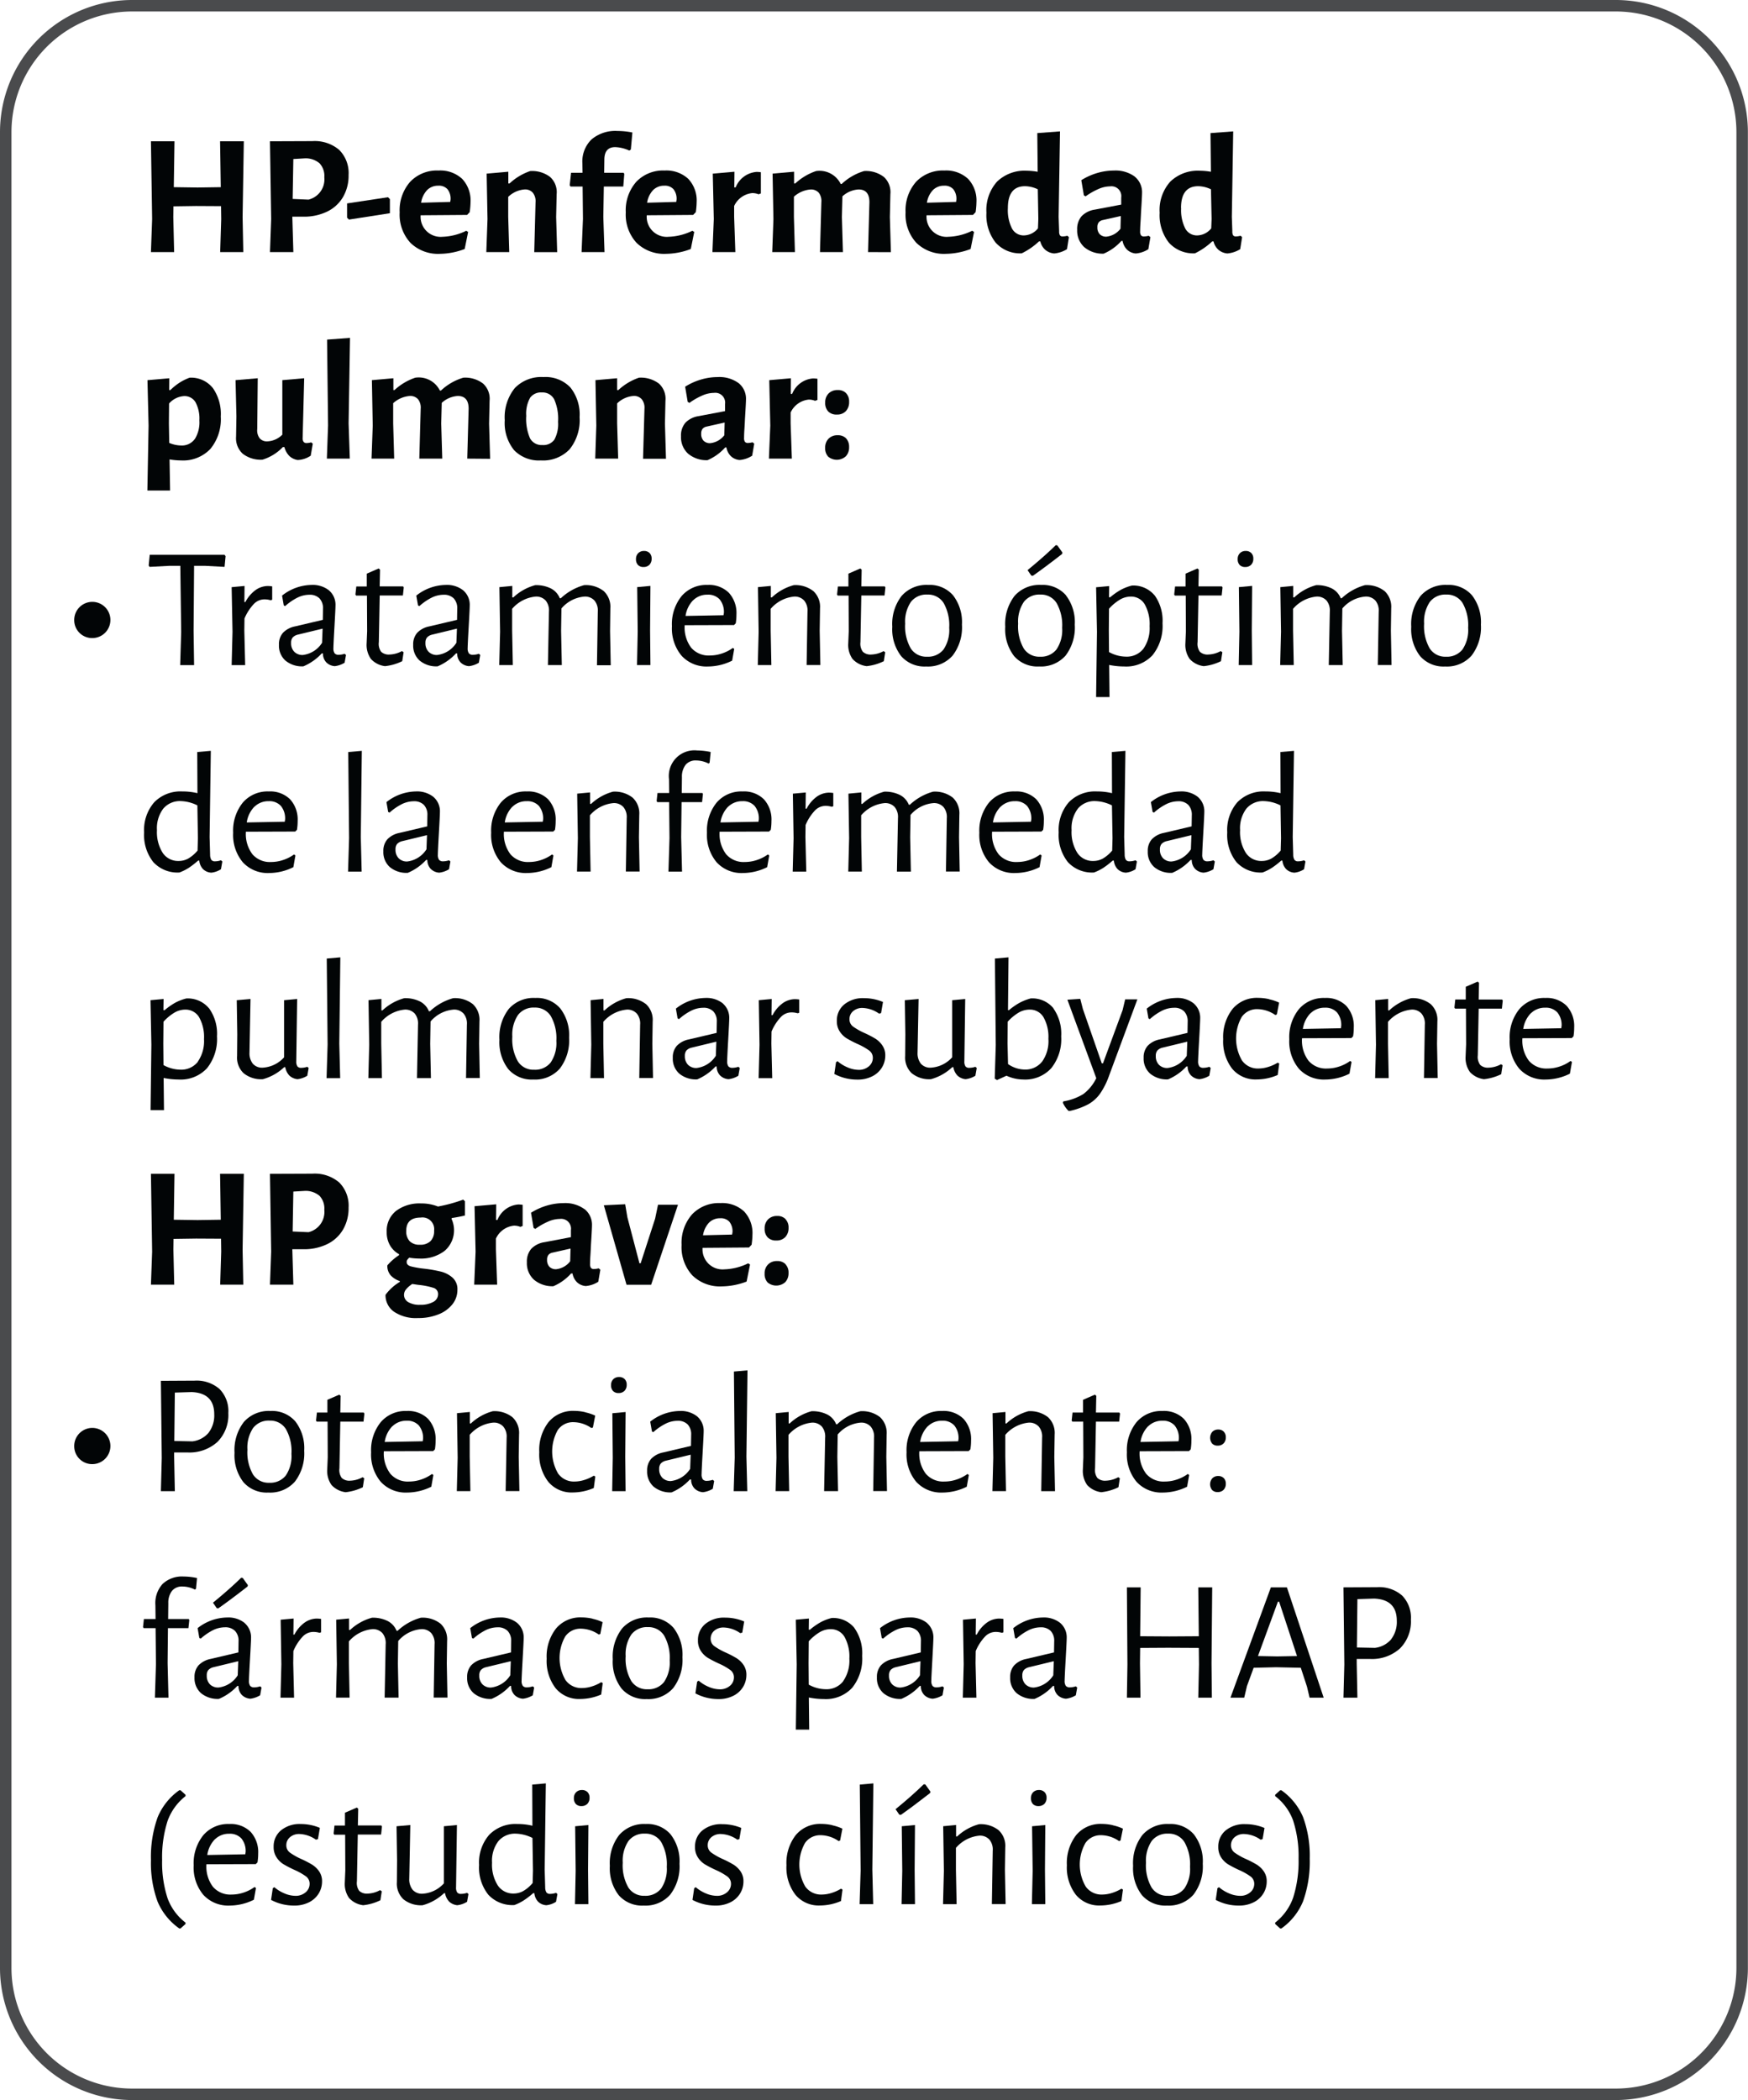 <?xml version="1.0" encoding="UTF-8"?>
<svg xmlns="http://www.w3.org/2000/svg" xmlns:xlink="http://www.w3.org/1999/xlink" id="Grupo_2260" data-name="Grupo 2260" width="76.216" height="91.52" viewBox="0 0 76.216 91.52">
  <defs>
    <clipPath id="clip-path">
      <rect id="Rectángulo_700" data-name="Rectángulo 700" width="76.216" height="91.52" transform="translate(0 0)" fill="none"></rect>
    </clipPath>
  </defs>
  <g id="Grupo_2259" data-name="Grupo 2259" clip-path="url(#clip-path)">
    <path id="Rectángulo_699" data-name="Rectángulo 699" d="M5.51,0H70.2a5.511,5.511,0,0,1,5.511,5.511v80a5.511,5.511,0,0,1-5.511,5.511H5.51A5.51,5.51,0,0,1,0,85.51v-80A5.51,5.51,0,0,1,5.51,0Z" transform="translate(0.25 0.25)" fill="none" stroke="#4a4b4d" stroke-miterlimit="10" stroke-width="0.5"></path>
    <path id="Trazado_7796" data-name="Trazado 7796" d="M10.578,9.457l.03,1.53H9.6l.045-1.44-.008-.563L8.546,8.978l-.983.014-.007.465.037,1.53H6.581l.052-1.44-.052-3.39H7.608l-.03,2,1.035.015,1.013-.015-.03-2h1.035Z" fill="#020506"></path>
    <path id="Trazado_7797" data-name="Trazado 7797" d="M14.789,6.532a1.427,1.427,0,0,1,.41,1.095,1.846,1.846,0,0,1-.241.957,1.615,1.615,0,0,1-.686.634,2.31,2.31,0,0,1-1.046.225h-.48v.014l.045,1.531h-1.02l.053-1.441-.053-3.39,1.852-.007a1.646,1.646,0,0,1,1.166.382m-.648,1.186a.8.8,0,0,0-.207-.6A.933.933,0,0,0,13.3,6.9l-.51.03-.03,1.74.69.03a.908.908,0,0,0,.69-.982" fill="#020506"></path>
    <path id="Trazado_7798" data-name="Trazado 7798" d="M17,8.678v.614l-1.785.278-.082-.082V8.865l1.784-.27Z" fill="#020506"></path>
    <path id="Trazado_7799" data-name="Trazado 7799" d="M20.366,9.367l-2.025.015a.873.873,0,0,0,.952.937,2.51,2.51,0,0,0,1.036-.262l.082.052-.15.743a3.112,3.112,0,0,1-1.073.21,1.722,1.722,0,0,1-1.293-.48,1.816,1.816,0,0,1-.469-1.327,1.879,1.879,0,0,1,.457-1.331,1.609,1.609,0,0,1,1.238-.492,1.4,1.4,0,0,1,1.031.364,1.372,1.372,0,0,1,.364,1.016,3.326,3.326,0,0,1-.037.435Zm-.72-.667a.669.669,0,0,0-.135-.454.5.5,0,0,0-.4-.153.668.668,0,0,0-.487.19,1.022,1.022,0,0,0-.263.552L19.631,8.8Z" fill="#020506"></path>
    <path id="Trazado_7800" data-name="Trazado 7800" d="M23.351,8.812a.589.589,0,0,0-.116-.409.441.441,0,0,0-.357-.147,1.15,1.15,0,0,0-.719.324v.87l.045,1.537h-1l.052-1.441-.037-1.979.945-.083v.511h.053a2.522,2.522,0,0,1,.9-.54,1.3,1.3,0,0,1,.87.258.891.891,0,0,1,.284.746l-.022,1,.045,1.53h-1Z" fill="#020506"></path>
    <path id="Trazado_7801" data-name="Trazado 7801" d="M27.573,5.774l-.067.743-.068.045a1.593,1.593,0,0,0-.615-.15q-.465,0-.472.532l-.008.586h.848l.029.052-.044.547h-.848L26.306,9.45l.052,1.537h-1l.06-1.447-.015-1.411h-.525l-.038-.052L24.9,7.53h.5l-.007-.413a1.339,1.339,0,0,1,.4-1.042,1.61,1.61,0,0,1,1.129-.368,3.4,3.4,0,0,1,.652.067" fill="#020506"></path>
    <path id="Trazado_7802" data-name="Trazado 7802" d="M30.221,9.367,28.2,9.382a.873.873,0,0,0,.952.937,2.51,2.51,0,0,0,1.036-.262l.082.052-.15.743a3.112,3.112,0,0,1-1.073.21,1.722,1.722,0,0,1-1.293-.48,1.816,1.816,0,0,1-.469-1.327,1.879,1.879,0,0,1,.457-1.331,1.609,1.609,0,0,1,1.238-.492,1.4,1.4,0,0,1,1.031.364,1.372,1.372,0,0,1,.364,1.016,3.326,3.326,0,0,1-.037.435ZM29.5,8.7a.669.669,0,0,0-.135-.454.5.5,0,0,0-.4-.153.668.668,0,0,0-.487.19,1.022,1.022,0,0,0-.263.552L29.486,8.8Z" fill="#020506"></path>
    <path id="Trazado_7803" data-name="Trazado 7803" d="M33.175,7.507V8.43l-.1.038a.719.719,0,0,0-.277-.053.976.976,0,0,0-.788.563V9.45l.053,1.537h-1l.06-1.44-.045-1.979.945-.083-.007.682h.06a1.067,1.067,0,0,1,.915-.675,1.6,1.6,0,0,1,.187.015" fill="#020506"></path>
    <path id="Trazado_7804" data-name="Trazado 7804" d="M37.848,10.987l.06-2.175q0-.555-.472-.555a1.132,1.132,0,0,0-.705.3l-.023.9.045,1.53h-1l.06-2.175A.591.591,0,0,0,35.7,8.4a.448.448,0,0,0-.357-.142,1.214,1.214,0,0,0-.727.315V9.45l.044,1.537h-.989l.052-1.44-.037-1.98.937-.083v.511h.053a2.515,2.515,0,0,1,.907-.54,1.028,1.028,0,0,1,1.073.562H36.7a2.444,2.444,0,0,1,.975-.562,1.276,1.276,0,0,1,.866.259.893.893,0,0,1,.281.746l-.022,1,.045,1.53Z" fill="#020506"></path>
    <path id="Trazado_7805" data-name="Trazado 7805" d="M42.423,9.367,40.4,9.382a.873.873,0,0,0,.952.937,2.51,2.51,0,0,0,1.036-.262l.082.052-.15.743a3.112,3.112,0,0,1-1.073.21,1.722,1.722,0,0,1-1.293-.48,1.816,1.816,0,0,1-.469-1.327,1.879,1.879,0,0,1,.457-1.331,1.609,1.609,0,0,1,1.238-.492,1.4,1.4,0,0,1,1.031.364,1.372,1.372,0,0,1,.364,1.016,3.326,3.326,0,0,1-.037.435ZM41.7,8.7a.669.669,0,0,0-.135-.454.5.5,0,0,0-.4-.153.668.668,0,0,0-.487.19,1.022,1.022,0,0,0-.263.552L41.688,8.8Z" fill="#020506"></path>
    <path id="Trazado_7806" data-name="Trazado 7806" d="M46.158,9.45l.022.63a.327.327,0,0,0,.034.175.138.138,0,0,0,.124.049.808.808,0,0,0,.2-.03l.068.061-.083.524a1.272,1.272,0,0,1-.555.187.677.677,0,0,1-.39-.157.7.7,0,0,1-.218-.367H45.3a3.02,3.02,0,0,1-.75.518,1.427,1.427,0,0,1-1.14-.469,1.928,1.928,0,0,1-.4-1.3,1.854,1.854,0,0,1,.465-1.357,1.728,1.728,0,0,1,1.29-.473,2.969,2.969,0,0,1,.48.045L45.228,5.8l.99-.074Zm-2.213-.383a1.771,1.771,0,0,0,.18.893.576.576,0,0,0,.525.3.81.81,0,0,0,.607-.307l.016-.412L45.25,8.25a1.326,1.326,0,0,0-.555-.135q-.75,0-.75.952" fill="#020506"></path>
    <path id="Trazado_7807" data-name="Trazado 7807" d="M49.469,7.692a.871.871,0,0,1,.326.723q0,.135-.045.855c-.006.14-.013.284-.023.431s-.015.274-.015.379a.292.292,0,0,0,.038.176.16.16,0,0,0,.135.049.851.851,0,0,0,.2-.03l.075.06-.09.525a1.183,1.183,0,0,1-.548.187.624.624,0,0,1-.375-.161.7.7,0,0,1-.2-.386h-.053a2.19,2.19,0,0,1-.772.555,1.247,1.247,0,0,1-.848-.285.969.969,0,0,1-.307-.757.85.85,0,0,1,.191-.589,1.007,1.007,0,0,1,.581-.289l1.148-.218V8.61a.428.428,0,0,0-.48-.488,1.284,1.284,0,0,0-.491.106,2.987,2.987,0,0,0-.582.33l-.075-.045-.112-.66a2.789,2.789,0,0,1,.69-.312,2.6,2.6,0,0,1,.735-.108,1.418,1.418,0,0,1,.9.259m-1.392,1.9a.312.312,0,0,0-.176.1.343.343,0,0,0-.056.213.419.419,0,0,0,.1.3.388.388,0,0,0,.292.109.889.889,0,0,0,.615-.345l.015-.555Z" fill="#020506"></path>
    <path id="Trazado_7808" data-name="Trazado 7808" d="M53.71,9.45l.022.63a.327.327,0,0,0,.034.175.138.138,0,0,0,.124.049.808.808,0,0,0,.2-.03l.068.061-.083.524a1.272,1.272,0,0,1-.555.187.677.677,0,0,1-.39-.157.7.7,0,0,1-.218-.367h-.059a3.02,3.02,0,0,1-.75.518,1.427,1.427,0,0,1-1.14-.469,1.928,1.928,0,0,1-.4-1.3,1.854,1.854,0,0,1,.465-1.357,1.728,1.728,0,0,1,1.29-.473,2.969,2.969,0,0,1,.48.045L52.78,5.8l.99-.074ZM51.5,9.067a1.771,1.771,0,0,0,.18.893.576.576,0,0,0,.525.3.81.81,0,0,0,.607-.307l.016-.412L52.8,8.25a1.326,1.326,0,0,0-.555-.135q-.75,0-.75.952" fill="#020506"></path>
    <path id="Trazado_7809" data-name="Trazado 7809" d="M9.273,16.9a1.964,1.964,0,0,1,.353,1.252,2.029,2.029,0,0,1-.454,1.414,1.641,1.641,0,0,1-1.279.5,3.1,3.1,0,0,1-.5-.045l.023,1.357h-.99l.052-2.828L6.43,16.568l.953-.083L7.376,17h.052a2.571,2.571,0,0,1,.405-.326,2.317,2.317,0,0,1,.435-.214,1.211,1.211,0,0,1,1.005.443m-.78,2.234a1.377,1.377,0,0,0,.2-.817,1.5,1.5,0,0,0-.169-.791.554.554,0,0,0-.5-.267.953.953,0,0,0-.652.323l-.008.87.015.847a1.348,1.348,0,0,0,.518.113.686.686,0,0,0,.592-.278" fill="#020506"></path>
    <path id="Trazado_7810" data-name="Trazado 7810" d="M13.638,19.335l-.09.524a1.08,1.08,0,0,1-.57.188.676.676,0,0,1-.36-.172.867.867,0,0,1-.218-.391h-.067a2.064,2.064,0,0,1-.885.548,1.276,1.276,0,0,1-.866-.259.914.914,0,0,1-.289-.746l.015-.884-.038-1.576.968-.083L11.216,18.7a.572.572,0,0,0,.105.4.412.412,0,0,0,.337.135.976.976,0,0,0,.652-.292V16.567l.953-.083-.067,2.6a.275.275,0,0,0,.041.172.156.156,0,0,0,.131.053.822.822,0,0,0,.2-.031Z" fill="#020506"></path>
    <path id="Trazado_7811" data-name="Trazado 7811" d="M15.2,18.45l.052,1.537h-1l.052-1.447L14.261,14.8l1-.075Z" fill="#020506"></path>
    <path id="Trazado_7812" data-name="Trazado 7812" d="M20.373,19.987l.06-2.175q0-.555-.472-.555a1.132,1.132,0,0,0-.7.3l-.023.9.045,1.53h-1l.06-2.175a.591.591,0,0,0-.116-.413.448.448,0,0,0-.357-.142,1.214,1.214,0,0,0-.727.315v.878l.044,1.537H16.2l.052-1.44-.037-1.98.937-.083V17H17.2a2.515,2.515,0,0,1,.907-.54,1.028,1.028,0,0,1,1.073.562h.045a2.444,2.444,0,0,1,.975-.562,1.276,1.276,0,0,1,.866.259.893.893,0,0,1,.281.746l-.022,1,.045,1.53Z" fill="#020506"></path>
    <path id="Trazado_7813" data-name="Trazado 7813" d="M24.866,16.881a1.882,1.882,0,0,1,.405,1.3,2.022,2.022,0,0,1-.435,1.4,1.6,1.6,0,0,1-1.253.485,1.5,1.5,0,0,1-1.17-.45,1.878,1.878,0,0,1-.405-1.3,2.027,2.027,0,0,1,.435-1.4,1.6,1.6,0,0,1,1.252-.483,1.493,1.493,0,0,1,1.171.449m-1.759.466a1.415,1.415,0,0,0-.162.772,2.145,2.145,0,0,0,.165.983.573.573,0,0,0,.54.292.585.585,0,0,0,.522-.236,1.427,1.427,0,0,0,.161-.777,2.084,2.084,0,0,0-.169-.978.57.57,0,0,0-.536-.3.581.581,0,0,0-.521.24" fill="#020506"></path>
    <path id="Trazado_7814" data-name="Trazado 7814" d="M28.1,17.812a.589.589,0,0,0-.116-.409.441.441,0,0,0-.357-.147,1.15,1.15,0,0,0-.719.324v.87l.045,1.537h-1L26,18.546l-.037-1.979.945-.083V17h.053a2.522,2.522,0,0,1,.9-.54,1.3,1.3,0,0,1,.87.258.891.891,0,0,1,.284.746l-.022,1,.045,1.53h-1Z" fill="#020506"></path>
    <path id="Trazado_7815" data-name="Trazado 7815" d="M32.2,16.692a.871.871,0,0,1,.326.723q0,.135-.045.855c-.006.14-.013.284-.023.431s-.015.274-.015.379a.292.292,0,0,0,.038.176.16.16,0,0,0,.135.049.851.851,0,0,0,.195-.03l.075.06-.09.525a1.183,1.183,0,0,1-.548.187.624.624,0,0,1-.375-.161.7.7,0,0,1-.2-.386h-.053a2.19,2.19,0,0,1-.772.555A1.247,1.247,0,0,1,30,19.77a.969.969,0,0,1-.307-.757.85.85,0,0,1,.191-.589,1.007,1.007,0,0,1,.581-.289l1.148-.218V17.61a.428.428,0,0,0-.48-.488,1.284,1.284,0,0,0-.491.106,2.987,2.987,0,0,0-.582.33l-.075-.045-.112-.66a2.789,2.789,0,0,1,.69-.312,2.6,2.6,0,0,1,.735-.108,1.418,1.418,0,0,1,.9.259m-1.392,1.9a.312.312,0,0,0-.176.1.343.343,0,0,0-.056.213.419.419,0,0,0,.1.3.388.388,0,0,0,.292.109.889.889,0,0,0,.615-.345l.015-.555Z" fill="#020506"></path>
    <path id="Trazado_7816" data-name="Trazado 7816" d="M35.643,16.507v.923l-.105.038a.719.719,0,0,0-.277-.053.976.976,0,0,0-.788.563v.472l.053,1.537h-1l.06-1.44-.045-1.979.945-.083-.007.682h.06a1.067,1.067,0,0,1,.915-.675,1.6,1.6,0,0,1,.187.015" fill="#020506"></path>
    <path id="Trazado_7817" data-name="Trazado 7817" d="M36.892,17.137a.517.517,0,0,1,.131.375.568.568,0,0,1-.142.405.512.512,0,0,1-.39.15.5.5,0,0,1-.379-.135.526.526,0,0,1-.132-.383.542.542,0,0,1,.147-.4.535.535,0,0,1,.4-.15.481.481,0,0,1,.364.135m0,1.972a.521.521,0,0,1,.131.375.565.565,0,0,1-.142.405.589.589,0,0,1-.769.016.527.527,0,0,1-.132-.383.541.541,0,0,1,.147-.4.531.531,0,0,1,.4-.151.485.485,0,0,1,.364.135" fill="#020506"></path>
    <path id="Trazado_7818" data-name="Trazado 7818" d="M3.236,27.028a.789.789,0,1,1,.789.78.78.78,0,0,1-.789-.78" fill="#020506"></path>
    <path id="Trazado_7819" data-name="Trazado 7819" d="M9.836,24.24l-.045.465-.84-.045H8.463l-.022,2.827.022,1.5H7.856L7.9,27.54l-.038-2.88H7.376l-.855.045-.038-.061.045-.465H9.791Z" fill="#020506"></path>
    <path id="Trazado_7820" data-name="Trazado 7820" d="M11.868,25.559v.578l-.067.023a.953.953,0,0,0-.278-.039.641.641,0,0,0-.454.2,2.119,2.119,0,0,0-.409.634l-.007.524.037,1.508H10.1l.038-1.455L10.1,25.589l.563-.052-.008.7H10.7a1.473,1.473,0,0,1,.465-.537.943.943,0,0,1,.5-.161,1.385,1.385,0,0,1,.195.015" fill="#020506"></path>
    <path id="Trazado_7821" data-name="Trazado 7821" d="M14.347,25.732a.82.82,0,0,1,.281.66c0,.085-.015.393-.045.922s-.045.841-.045.931a.368.368,0,0,0,.053.228.221.221,0,0,0,.179.064.859.859,0,0,0,.256-.045l.06.053-.06.337a1.059,1.059,0,0,1-.428.15.574.574,0,0,1-.371-.165.554.554,0,0,1-.146-.39h-.053a2.306,2.306,0,0,1-.8.563,1.133,1.133,0,0,1-.784-.252.87.87,0,0,1-.281-.686.753.753,0,0,1,.176-.525.986.986,0,0,1,.521-.277l1.215-.286.008-.487a.62.62,0,0,0-.154-.45.59.59,0,0,0-.439-.157,1.189,1.189,0,0,0-.51.12,2.413,2.413,0,0,0-.547.375l-.06-.03-.075-.428a2.117,2.117,0,0,1,1.282-.465,1.146,1.146,0,0,1,.769.24M12.978,27.66a.444.444,0,0,0-.217.123.357.357,0,0,0-.068.236.523.523,0,0,0,.139.387.5.5,0,0,0,.371.139,1.154,1.154,0,0,0,.84-.532l.023-.616Z" fill="#020506"></path>
    <path id="Trazado_7822" data-name="Trazado 7822" d="M17.531,28.38l.067.045-.06.39a2.248,2.248,0,0,1-.75.217,1,1,0,0,1-.615-.314,1.057,1.057,0,0,1-.187-.676l.022-.532L16,25.957h-.473l-.03-.045.038-.352h.457V25l.518-.225.06.052-.015.728h1.02l.03.045-.038.352H16.556l-.038,2.033a.59.59,0,0,0,.1.42.486.486,0,0,0,.368.12,1.2,1.2,0,0,0,.54-.15" fill="#020506"></path>
    <path id="Trazado_7823" data-name="Trazado 7823" d="M20.2,25.732a.82.82,0,0,1,.281.66c0,.085-.015.393-.045.922s-.045.841-.045.931a.368.368,0,0,0,.053.228.221.221,0,0,0,.179.064.859.859,0,0,0,.256-.045l.06.053-.06.337a1.059,1.059,0,0,1-.428.15.574.574,0,0,1-.371-.165.554.554,0,0,1-.146-.39h-.053a2.306,2.306,0,0,1-.8.563,1.133,1.133,0,0,1-.784-.252.87.87,0,0,1-.281-.686.753.753,0,0,1,.176-.525.986.986,0,0,1,.521-.277l1.215-.286.008-.487a.62.62,0,0,0-.154-.45.59.59,0,0,0-.439-.157,1.189,1.189,0,0,0-.51.12,2.413,2.413,0,0,0-.547.375l-.06-.03-.075-.428a2.117,2.117,0,0,1,1.282-.465,1.146,1.146,0,0,1,.769.24M18.835,27.66a.444.444,0,0,0-.217.123.357.357,0,0,0-.068.236.523.523,0,0,0,.139.387.5.5,0,0,0,.371.139,1.154,1.154,0,0,0,.84-.532l.023-.616Z" fill="#020506"></path>
    <path id="Trazado_7824" data-name="Trazado 7824" d="M26.065,26.655a.677.677,0,0,0-.143-.48A.551.551,0,0,0,25.48,26a1.47,1.47,0,0,0-1,.517l-.015.976.031,1.492H23.89l.045-2.332a.681.681,0,0,0-.142-.48A.554.554,0,0,0,23.35,26a1.539,1.539,0,0,0-1.02.533v.944l.03,1.508h-.592l.037-1.455-.03-1.942.562-.053v.5h.045a2.254,2.254,0,0,1,.953-.533,1.435,1.435,0,0,1,.69.146.824.824,0,0,1,.383.424h.045a2.429,2.429,0,0,1,1.012-.57,1.256,1.256,0,0,1,.863.262.937.937,0,0,1,.284.75L26.6,27.5l.029,1.492h-.6Z" fill="#020506"></path>
    <path id="Trazado_7825" data-name="Trazado 7825" d="M28.322,24.1a.337.337,0,0,1,.09.248.366.366,0,0,1-.093.263.347.347,0,0,1-.259.1.322.322,0,0,1-.244-.09.356.356,0,0,1-.086-.255.352.352,0,0,1,.094-.255.344.344,0,0,1,.258-.1.327.327,0,0,1,.24.09m-.517,3.428-.022-1.942.577-.053-.015,1.942.015,1.508h-.585Z" fill="#020506"></path>
    <path id="Trazado_7826" data-name="Trazado 7826" d="M29.853,27.247v.015a1.457,1.457,0,0,0,.285.967,1,1,0,0,0,.81.338,1.659,1.659,0,0,0,.525-.086,1.711,1.711,0,0,0,.48-.244l.06.045-.09.51a2.385,2.385,0,0,1-1.05.255,1.474,1.474,0,0,1-1.155-.469,1.856,1.856,0,0,1-.42-1.286,1.944,1.944,0,0,1,.42-1.313,1.42,1.42,0,0,1,1.132-.487,1.232,1.232,0,0,1,.93.342,1.305,1.305,0,0,1,.33.948,2.333,2.333,0,0,1-.03.383l-.075.075Zm.371-1.091a1.238,1.238,0,0,0-.333.687l1.657-.031.015-.1a.861.861,0,0,0-.184-.589.674.674,0,0,0-.529-.206.861.861,0,0,0-.626.244" fill="#020506"></path>
    <path id="Trazado_7827" data-name="Trazado 7827" d="M35.208,26.655a.676.676,0,0,0-.143-.48A.551.551,0,0,0,34.623,26a1.539,1.539,0,0,0-1.02.533v.944l.03,1.508h-.592l.037-1.455-.03-1.942.562-.053v.5h.045a2.254,2.254,0,0,1,.953-.533,1.257,1.257,0,0,1,.859.262.933.933,0,0,1,.288.75l-.015.976.03,1.492h-.6Z" fill="#020506"></path>
    <path id="Trazado_7828" data-name="Trazado 7828" d="M38.53,28.38l.067.045-.06.39a2.248,2.248,0,0,1-.75.217,1,1,0,0,1-.615-.314,1.057,1.057,0,0,1-.187-.676l.022-.532L37,25.957h-.473l-.03-.045.038-.352h.457V25l.518-.225.06.052-.015.728h1.02l.03.045-.038.352H37.555l-.038,2.033a.59.59,0,0,0,.105.42.486.486,0,0,0,.368.12,1.2,1.2,0,0,0,.54-.15" fill="#020506"></path>
    <path id="Trazado_7829" data-name="Trazado 7829" d="M41.556,25.946a1.911,1.911,0,0,1,.387,1.278,2.02,2.02,0,0,1-.406,1.347,1.433,1.433,0,0,1-1.155.476,1.352,1.352,0,0,1-1.091-.454,1.916,1.916,0,0,1-.386-1.279,2,2,0,0,1,.409-1.346,1.443,1.443,0,0,1,1.158-.476,1.344,1.344,0,0,1,1.084.454m-1.841.288a1.535,1.535,0,0,0-.248.945,1.933,1.933,0,0,0,.244,1.08.8.8,0,0,0,.709.361.861.861,0,0,0,.72-.316,1.511,1.511,0,0,0,.247-.945,1.961,1.961,0,0,0-.243-1.079.8.8,0,0,0-.709-.368.852.852,0,0,0-.72.322" fill="#020506"></path>
    <path id="Trazado_7830" data-name="Trazado 7830" d="M46.476,25.946a1.915,1.915,0,0,1,.386,1.278,2.021,2.021,0,0,1-.4,1.347,1.433,1.433,0,0,1-1.155.475,1.351,1.351,0,0,1-1.091-.453,1.912,1.912,0,0,1-.386-1.279,2.008,2.008,0,0,1,.408-1.346,1.447,1.447,0,0,1,1.159-.476,1.346,1.346,0,0,1,1.084.454m-1.841.288a1.535,1.535,0,0,0-.248.945,1.933,1.933,0,0,0,.244,1.08.8.8,0,0,0,.709.361.859.859,0,0,0,.719-.316,1.511,1.511,0,0,0,.248-.945,1.952,1.952,0,0,0-.244-1.079.8.8,0,0,0-.708-.368.851.851,0,0,0-.72.322M46.1,23.767l.225.314-.015.061q-.742.578-1.275.952l-.067-.008-.165-.239q.734-.6,1.23-1.088Z" fill="#020506"></path>
    <path id="Trazado_7831" data-name="Trazado 7831" d="M50.342,25.942a1.9,1.9,0,0,1,.346,1.222,2.029,2.029,0,0,1-.436,1.391,1.563,1.563,0,0,1-1.237.491,3.329,3.329,0,0,1-.653-.067l.015,1.4h-.585l.038-2.842-.038-1.943.57-.052-.007.487h.052a2.994,2.994,0,0,1,.473-.33,2.144,2.144,0,0,1,.473-.18,1.2,1.2,0,0,1,.989.428m-.487,2.325a1.564,1.564,0,0,0,.27-.982,1.76,1.76,0,0,0-.214-.954A.687.687,0,0,0,49.3,26a.937.937,0,0,0-.461.128,2.087,2.087,0,0,0-.484.4l-.008.952.008.937a1.546,1.546,0,0,0,.735.2.918.918,0,0,0,.765-.345" fill="#020506"></path>
    <path id="Trazado_7832" data-name="Trazado 7832" d="M53.23,28.38l.067.045-.06.39a2.248,2.248,0,0,1-.75.217,1,1,0,0,1-.615-.314,1.057,1.057,0,0,1-.187-.676l.022-.532L51.7,25.957h-.473l-.03-.045.038-.352h.457V25l.518-.225.06.052-.015.728h1.02l.03.045-.038.352H52.255l-.038,2.033a.59.59,0,0,0,.1.42.486.486,0,0,0,.368.12,1.2,1.2,0,0,0,.54-.15" fill="#020506"></path>
    <path id="Trazado_7833" data-name="Trazado 7833" d="M54.557,24.1a.337.337,0,0,1,.09.248.366.366,0,0,1-.093.263.347.347,0,0,1-.259.1.322.322,0,0,1-.244-.09.356.356,0,0,1-.086-.255.352.352,0,0,1,.094-.255.344.344,0,0,1,.258-.1.327.327,0,0,1,.24.09m-.517,3.428-.022-1.942.577-.053-.015,1.942.015,1.508H54.01Z" fill="#020506"></path>
    <path id="Trazado_7834" data-name="Trazado 7834" d="M60.114,26.655a.677.677,0,0,0-.143-.48A.551.551,0,0,0,59.529,26a1.47,1.47,0,0,0-1,.517l-.015.976.031,1.492h-.608l.045-2.332a.681.681,0,0,0-.142-.48A.554.554,0,0,0,57.4,26a1.539,1.539,0,0,0-1.02.533v.944l.03,1.508h-.592l.037-1.455-.03-1.942.562-.053v.5h.045a2.254,2.254,0,0,1,.953-.533,1.435,1.435,0,0,1,.69.146.824.824,0,0,1,.383.424H58.5a2.429,2.429,0,0,1,1.012-.57,1.256,1.256,0,0,1,.863.262.937.937,0,0,1,.284.75l-.014.976.029,1.492h-.6Z" fill="#020506"></path>
    <path id="Trazado_7835" data-name="Trazado 7835" d="M64.183,25.946a1.911,1.911,0,0,1,.387,1.278,2.02,2.02,0,0,1-.406,1.347,1.433,1.433,0,0,1-1.155.476,1.352,1.352,0,0,1-1.091-.454,1.916,1.916,0,0,1-.386-1.279,2,2,0,0,1,.409-1.346,1.443,1.443,0,0,1,1.158-.476,1.344,1.344,0,0,1,1.084.454m-1.841.288a1.535,1.535,0,0,0-.248.945,1.933,1.933,0,0,0,.244,1.08.8.8,0,0,0,.709.361.861.861,0,0,0,.72-.316,1.511,1.511,0,0,0,.247-.945,1.961,1.961,0,0,0-.243-1.079.8.8,0,0,0-.709-.368.852.852,0,0,0-.72.322" fill="#020506"></path>
    <path id="Trazado_7836" data-name="Trazado 7836" d="M9.139,36.479l.022.773a.437.437,0,0,0,.053.221.19.19,0,0,0,.165.064.812.812,0,0,0,.255-.045l.06.053-.06.337a.969.969,0,0,1-.42.15.561.561,0,0,1-.364-.157.623.623,0,0,1-.161-.368H8.636a3.637,3.637,0,0,1-.4.311,2.17,2.17,0,0,1-.412.206,1.432,1.432,0,0,1-1.14-.453,1.9,1.9,0,0,1-.4-1.294,1.841,1.841,0,0,1,.443-1.316,1.6,1.6,0,0,1,1.222-.469,2.779,2.779,0,0,1,.66.075L8.6,32.774l.592-.052ZM7.121,35.238a1.415,1.415,0,0,0-.277.941,1.687,1.687,0,0,0,.251.991.805.805,0,0,0,.693.352.868.868,0,0,0,.41-.1,1.547,1.547,0,0,0,.416-.353l.015-.54L8.606,35.1a1.721,1.721,0,0,0-.727-.187.943.943,0,0,0-.758.326" fill="#020506"></path>
    <path id="Trazado_7837" data-name="Trazado 7837" d="M10.721,36.247v.015a1.457,1.457,0,0,0,.285.967,1,1,0,0,0,.81.338,1.659,1.659,0,0,0,.525-.086,1.711,1.711,0,0,0,.48-.244l.06.045-.09.51a2.385,2.385,0,0,1-1.05.255,1.474,1.474,0,0,1-1.155-.469,1.856,1.856,0,0,1-.42-1.286,1.944,1.944,0,0,1,.42-1.313,1.42,1.42,0,0,1,1.132-.487,1.232,1.232,0,0,1,.93.342,1.305,1.305,0,0,1,.33.948,2.333,2.333,0,0,1-.03.383l-.075.075Zm.371-1.091a1.238,1.238,0,0,0-.333.687l1.657-.031.015-.1a.861.861,0,0,0-.184-.589.674.674,0,0,0-.529-.206.861.861,0,0,0-.626.244" fill="#020506"></path>
    <path id="Trazado_7838" data-name="Trazado 7838" d="M15.731,36.479l.038,1.508h-.593l.045-1.463-.037-3.75.592-.052Z" fill="#020506"></path>
    <path id="Trazado_7839" data-name="Trazado 7839" d="M18.9,34.732a.82.82,0,0,1,.281.66c0,.085-.015.393-.045.922s-.045.841-.045.931a.368.368,0,0,0,.053.228.221.221,0,0,0,.179.064.859.859,0,0,0,.256-.045l.06.053-.06.337a1.059,1.059,0,0,1-.428.15.574.574,0,0,1-.371-.165.554.554,0,0,1-.146-.39H18.58a2.306,2.306,0,0,1-.8.563,1.133,1.133,0,0,1-.784-.252.87.87,0,0,1-.281-.686.753.753,0,0,1,.176-.525.986.986,0,0,1,.521-.277l1.215-.286.008-.487a.62.62,0,0,0-.154-.45.59.59,0,0,0-.439-.157,1.189,1.189,0,0,0-.51.12,2.413,2.413,0,0,0-.547.375l-.06-.03-.075-.428a2.117,2.117,0,0,1,1.282-.465,1.146,1.146,0,0,1,.769.24M17.53,36.66a.444.444,0,0,0-.217.123.357.357,0,0,0-.068.236.523.523,0,0,0,.139.387.5.5,0,0,0,.371.139,1.154,1.154,0,0,0,.84-.532l.023-.616Z" fill="#020506"></path>
    <path id="Trazado_7840" data-name="Trazado 7840" d="M21.971,36.247v.015a1.457,1.457,0,0,0,.285.967,1,1,0,0,0,.81.338,1.659,1.659,0,0,0,.525-.086,1.711,1.711,0,0,0,.48-.244l.06.045-.09.51a2.385,2.385,0,0,1-1.05.255,1.474,1.474,0,0,1-1.155-.469,1.856,1.856,0,0,1-.42-1.286,1.944,1.944,0,0,1,.42-1.313,1.42,1.42,0,0,1,1.132-.487,1.232,1.232,0,0,1,.93.342,1.305,1.305,0,0,1,.33.948,2.333,2.333,0,0,1-.03.383l-.075.075Zm.371-1.091a1.238,1.238,0,0,0-.333.687l1.657-.031.015-.1a.861.861,0,0,0-.184-.589.674.674,0,0,0-.529-.206.861.861,0,0,0-.626.244" fill="#020506"></path>
    <path id="Trazado_7841" data-name="Trazado 7841" d="M27.326,35.655a.677.677,0,0,0-.143-.48A.551.551,0,0,0,26.741,35a1.539,1.539,0,0,0-1.02.533v.944l.03,1.508h-.592l.037-1.455-.03-1.942.562-.053v.5h.045a2.254,2.254,0,0,1,.953-.533,1.257,1.257,0,0,1,.859.262.933.933,0,0,1,.288.75l-.015.976.03,1.492h-.6Z" fill="#020506"></path>
    <path id="Trazado_7842" data-name="Trazado 7842" d="M30.986,32.774l-.045.466-.045.037a1.222,1.222,0,0,0-.549-.135.558.558,0,0,0-.449.184.836.836,0,0,0-.165.544l-.007.689h.9l.023.045-.037.353h-.894L29.7,36.479l.038,1.508h-.592l.045-1.463-.016-1.567H28.66l-.03-.045.038-.353h.509l-.007-.6a1.118,1.118,0,0,1,1.23-1.253,2.817,2.817,0,0,1,.586.067" fill="#020506"></path>
    <path id="Trazado_7843" data-name="Trazado 7843" d="M31.376,36.247v.015a1.457,1.457,0,0,0,.285.967,1,1,0,0,0,.81.338A1.659,1.659,0,0,0,33,37.481a1.711,1.711,0,0,0,.48-.244l.06.045-.09.51a2.385,2.385,0,0,1-1.05.255,1.474,1.474,0,0,1-1.155-.469,1.856,1.856,0,0,1-.42-1.286,1.944,1.944,0,0,1,.42-1.313,1.42,1.42,0,0,1,1.132-.487,1.232,1.232,0,0,1,.93.342,1.305,1.305,0,0,1,.33.948,2.333,2.333,0,0,1-.03.383l-.075.075Zm.371-1.091a1.238,1.238,0,0,0-.333.687l1.657-.031.015-.1a.861.861,0,0,0-.184-.589.674.674,0,0,0-.529-.206.861.861,0,0,0-.626.244" fill="#020506"></path>
    <path id="Trazado_7844" data-name="Trazado 7844" d="M36.333,34.559v.578l-.067.023a.953.953,0,0,0-.278-.039.641.641,0,0,0-.454.2,2.119,2.119,0,0,0-.409.634l-.007.524.037,1.508h-.592l.038-1.455-.031-1.943.563-.052-.008.705h.045a1.473,1.473,0,0,1,.465-.537.943.943,0,0,1,.5-.161,1.385,1.385,0,0,1,.195.015" fill="#020506"></path>
    <path id="Trazado_7845" data-name="Trazado 7845" d="M41.283,35.655a.677.677,0,0,0-.143-.48A.551.551,0,0,0,40.7,35a1.47,1.47,0,0,0-1,.517l-.015.976.031,1.492h-.608l.045-2.332a.681.681,0,0,0-.142-.48A.554.554,0,0,0,38.568,35a1.539,1.539,0,0,0-1.02.533v.944l.03,1.508h-.592l.037-1.455-.03-1.942.562-.053v.5H37.6a2.254,2.254,0,0,1,.953-.533,1.435,1.435,0,0,1,.69.146.824.824,0,0,1,.383.424h.045a2.429,2.429,0,0,1,1.012-.57,1.256,1.256,0,0,1,.863.262.937.937,0,0,1,.284.75l-.014.976.029,1.492h-.6Z" fill="#020506"></path>
    <path id="Trazado_7846" data-name="Trazado 7846" d="M43.256,36.247v.015a1.457,1.457,0,0,0,.285.967,1,1,0,0,0,.81.338,1.659,1.659,0,0,0,.525-.086,1.711,1.711,0,0,0,.48-.244l.06.045-.09.51a2.385,2.385,0,0,1-1.05.255,1.474,1.474,0,0,1-1.155-.469,1.856,1.856,0,0,1-.42-1.286,1.944,1.944,0,0,1,.42-1.313,1.42,1.42,0,0,1,1.132-.487,1.232,1.232,0,0,1,.93.342,1.305,1.305,0,0,1,.33.948,2.333,2.333,0,0,1-.03.383l-.075.075Zm.371-1.091a1.238,1.238,0,0,0-.333.687l1.657-.031.015-.1a.861.861,0,0,0-.184-.589.674.674,0,0,0-.529-.206.861.861,0,0,0-.626.244" fill="#020506"></path>
    <path id="Trazado_7847" data-name="Trazado 7847" d="M49.016,36.479l.022.773a.438.438,0,0,0,.053.221.19.19,0,0,0,.165.064.812.812,0,0,0,.255-.045l.06.053-.06.337a.969.969,0,0,1-.42.15.561.561,0,0,1-.364-.157.623.623,0,0,1-.161-.368h-.053a3.637,3.637,0,0,1-.4.311,2.17,2.17,0,0,1-.412.206,1.432,1.432,0,0,1-1.14-.453,1.9,1.9,0,0,1-.4-1.294,1.841,1.841,0,0,1,.443-1.316,1.6,1.6,0,0,1,1.222-.469,2.779,2.779,0,0,1,.66.075l-.007-1.793.592-.052ZM47,35.238a1.415,1.415,0,0,0-.277.941,1.687,1.687,0,0,0,.251.991.805.805,0,0,0,.693.352.868.868,0,0,0,.41-.1,1.547,1.547,0,0,0,.416-.353l.015-.54L48.483,35.1a1.721,1.721,0,0,0-.727-.187.943.943,0,0,0-.758.326" fill="#020506"></path>
    <path id="Trazado_7848" data-name="Trazado 7848" d="M52.229,34.732a.82.82,0,0,1,.281.66c0,.085-.015.393-.045.922s-.045.841-.045.931a.368.368,0,0,0,.053.228.221.221,0,0,0,.179.064.859.859,0,0,0,.256-.045l.06.053-.06.337a1.059,1.059,0,0,1-.428.15.574.574,0,0,1-.371-.165.554.554,0,0,1-.146-.39H51.91a2.306,2.306,0,0,1-.8.563,1.133,1.133,0,0,1-.784-.252.87.87,0,0,1-.281-.686.753.753,0,0,1,.176-.525.986.986,0,0,1,.521-.277l1.215-.286.008-.487a.62.62,0,0,0-.154-.45.59.59,0,0,0-.439-.157,1.189,1.189,0,0,0-.51.12,2.413,2.413,0,0,0-.547.375l-.06-.03-.075-.428a2.117,2.117,0,0,1,1.282-.465,1.146,1.146,0,0,1,.769.24M50.86,36.66a.444.444,0,0,0-.217.123.357.357,0,0,0-.068.236.523.523,0,0,0,.139.387.5.5,0,0,0,.371.139,1.154,1.154,0,0,0,.84-.532l.023-.616Z" fill="#020506"></path>
    <path id="Trazado_7849" data-name="Trazado 7849" d="M56.365,36.479l.022.773a.437.437,0,0,0,.053.221.19.19,0,0,0,.165.064.812.812,0,0,0,.255-.045l.06.053-.06.337a.969.969,0,0,1-.42.15.561.561,0,0,1-.364-.157.623.623,0,0,1-.161-.368h-.053a3.637,3.637,0,0,1-.4.311,2.169,2.169,0,0,1-.412.206,1.432,1.432,0,0,1-1.14-.453,1.9,1.9,0,0,1-.4-1.294,1.841,1.841,0,0,1,.443-1.316,1.6,1.6,0,0,1,1.222-.469,2.779,2.779,0,0,1,.66.075l-.007-1.793.592-.052Zm-2.018-1.241a1.415,1.415,0,0,0-.277.941,1.687,1.687,0,0,0,.251.991.805.805,0,0,0,.693.352.868.868,0,0,0,.41-.1,1.547,1.547,0,0,0,.416-.353l.015-.54L55.832,35.1a1.721,1.721,0,0,0-.727-.187.943.943,0,0,0-.758.326" fill="#020506"></path>
    <path id="Trazado_7850" data-name="Trazado 7850" d="M9.115,43.942a1.9,1.9,0,0,1,.346,1.222,2.029,2.029,0,0,1-.436,1.391,1.563,1.563,0,0,1-1.237.491,3.329,3.329,0,0,1-.653-.067l.015,1.4H6.565L6.6,45.532l-.038-1.943.57-.052-.007.487h.053a2.947,2.947,0,0,1,.472-.33,2.163,2.163,0,0,1,.473-.18,1.2,1.2,0,0,1,.989.428m-.487,2.325a1.564,1.564,0,0,0,.27-.982,1.76,1.76,0,0,0-.214-.954A.687.687,0,0,0,8.073,44a.937.937,0,0,0-.461.128,2.087,2.087,0,0,0-.484.4l-.008.952.008.937a1.546,1.546,0,0,0,.735.2.918.918,0,0,0,.765-.345" fill="#020506"></path>
    <path id="Trazado_7851" data-name="Trazado 7851" d="M13.458,46.545l-.06.337a1.04,1.04,0,0,1-.427.15.611.611,0,0,1-.349-.153.7.7,0,0,1-.184-.372h-.045a2.2,2.2,0,0,1-.93.525,1.211,1.211,0,0,1-.843-.262.94.94,0,0,1-.282-.75l.008-.953-.023-1.477.6-.053-.045,2.34a.727.727,0,0,0,.146.481.536.536,0,0,0,.432.172,1.357,1.357,0,0,0,.93-.45V43.59l.57-.053-.038,2.715a.381.381,0,0,0,.049.222.2.2,0,0,0,.169.063.844.844,0,0,0,.262-.045Z" fill="#020506"></path>
    <path id="Trazado_7852" data-name="Trazado 7852" d="M14.794,45.479l.038,1.508h-.593l.045-1.463-.037-3.75.592-.052Z" fill="#020506"></path>
    <path id="Trazado_7853" data-name="Trazado 7853" d="M20.358,44.655a.677.677,0,0,0-.143-.48A.551.551,0,0,0,19.773,44a1.47,1.47,0,0,0-1,.517l-.015.976.031,1.492h-.608l.045-2.332a.681.681,0,0,0-.142-.48A.554.554,0,0,0,17.643,44a1.539,1.539,0,0,0-1.02.533v.944l.03,1.508h-.592l.037-1.455-.03-1.942.562-.053v.5h.045a2.254,2.254,0,0,1,.953-.533,1.435,1.435,0,0,1,.69.146.824.824,0,0,1,.383.424h.045a2.429,2.429,0,0,1,1.012-.57,1.256,1.256,0,0,1,.863.262.937.937,0,0,1,.284.75l-.014.976.029,1.492h-.6Z" fill="#020506"></path>
    <path id="Trazado_7854" data-name="Trazado 7854" d="M24.427,43.946a1.911,1.911,0,0,1,.387,1.278,2.02,2.02,0,0,1-.406,1.347,1.433,1.433,0,0,1-1.155.476,1.352,1.352,0,0,1-1.091-.454,1.916,1.916,0,0,1-.386-1.279,2,2,0,0,1,.409-1.346,1.443,1.443,0,0,1,1.158-.476,1.344,1.344,0,0,1,1.084.454m-1.841.288a1.535,1.535,0,0,0-.248.945,1.933,1.933,0,0,0,.244,1.08.8.8,0,0,0,.709.361.861.861,0,0,0,.72-.316,1.511,1.511,0,0,0,.247-.945,1.961,1.961,0,0,0-.243-1.079.8.8,0,0,0-.709-.368.852.852,0,0,0-.72.322" fill="#020506"></path>
    <path id="Trazado_7855" data-name="Trazado 7855" d="M27.911,44.655a.677.677,0,0,0-.143-.48A.551.551,0,0,0,27.326,44a1.539,1.539,0,0,0-1.02.533v.944l.03,1.508h-.592l.037-1.455-.03-1.942.562-.053v.5h.045a2.254,2.254,0,0,1,.953-.533,1.257,1.257,0,0,1,.859.262.933.933,0,0,1,.288.75l-.015.976.03,1.492h-.6Z" fill="#020506"></path>
    <path id="Trazado_7856" data-name="Trazado 7856" d="M31.515,43.732a.82.82,0,0,1,.281.66c0,.085-.015.393-.045.922s-.045.841-.045.931a.368.368,0,0,0,.053.228.221.221,0,0,0,.179.064.859.859,0,0,0,.256-.045l.06.053-.06.337a1.059,1.059,0,0,1-.428.15.574.574,0,0,1-.371-.165.554.554,0,0,1-.146-.39H31.2a2.306,2.306,0,0,1-.8.563,1.133,1.133,0,0,1-.784-.252.87.87,0,0,1-.281-.686.753.753,0,0,1,.176-.525.986.986,0,0,1,.521-.277l1.215-.286.008-.487a.62.62,0,0,0-.154-.45.59.59,0,0,0-.439-.157,1.189,1.189,0,0,0-.51.12,2.413,2.413,0,0,0-.547.375l-.06-.03-.075-.428a2.117,2.117,0,0,1,1.282-.465,1.146,1.146,0,0,1,.769.24M30.146,45.66a.444.444,0,0,0-.217.123.357.357,0,0,0-.068.236.523.523,0,0,0,.139.387.5.5,0,0,0,.371.139,1.154,1.154,0,0,0,.84-.532l.023-.616Z" fill="#020506"></path>
    <path id="Trazado_7857" data-name="Trazado 7857" d="M34.848,43.559v.578l-.067.023a.953.953,0,0,0-.278-.039.641.641,0,0,0-.454.2,2.119,2.119,0,0,0-.409.634l-.007.524.037,1.508h-.592l.038-1.455-.031-1.943.563-.052-.008.705h.045a1.473,1.473,0,0,1,.465-.537.943.943,0,0,1,.5-.161,1.385,1.385,0,0,1,.195.015" fill="#020506"></path>
    <path id="Trazado_7858" data-name="Trazado 7858" d="M38.5,43.665l-.083.487-.089.023a1.315,1.315,0,0,0-.72-.247.6.6,0,0,0-.413.141.452.452,0,0,0-.157.346.39.39,0,0,0,.161.326,2.868,2.868,0,0,0,.5.281,4.505,4.505,0,0,1,.469.244,1.052,1.052,0,0,1,.3.289A.745.745,0,0,1,38.6,46a1,1,0,0,1-.143.518,1.03,1.03,0,0,1-.42.386,1.392,1.392,0,0,1-.66.146,2.118,2.118,0,0,1-1-.247l.075-.51.067-.045a1.625,1.625,0,0,0,.454.277,1.242,1.242,0,0,0,.461.1.653.653,0,0,0,.45-.154.474.474,0,0,0,.173-.363.392.392,0,0,0-.162-.327,2.732,2.732,0,0,0-.5-.281,5.176,5.176,0,0,1-.472-.244.982.982,0,0,1-.307-.3.808.808,0,0,1-.128-.465.9.9,0,0,1,.319-.713,1.277,1.277,0,0,1,.866-.277,2.132,2.132,0,0,1,.825.165" fill="#020506"></path>
    <path id="Trazado_7859" data-name="Trazado 7859" d="M42.588,46.545l-.06.337a1.044,1.044,0,0,1-.428.15.614.614,0,0,1-.349-.153.694.694,0,0,1-.183-.372h-.046a2.2,2.2,0,0,1-.93.525,1.208,1.208,0,0,1-.842-.262.94.94,0,0,1-.283-.75l.008-.953-.023-1.477.6-.053-.045,2.34a.727.727,0,0,0,.146.481.537.537,0,0,0,.432.172,1.353,1.353,0,0,0,.93-.45V43.59l.57-.053-.037,2.715a.373.373,0,0,0,.049.222.2.2,0,0,0,.168.063.849.849,0,0,0,.263-.045Z" fill="#020506"></path>
    <path id="Trazado_7860" data-name="Trazado 7860" d="M45.929,43.946a1.916,1.916,0,0,1,.341,1.219,2.028,2.028,0,0,1-.435,1.39,1.536,1.536,0,0,1-1.215.491,1.8,1.8,0,0,1-.735-.165l-.413.188-.1-.06.045-1.463-.037-3.772.593-.052-.023,2.3h.045a2.92,2.92,0,0,1,.465-.322,2.342,2.342,0,0,1,.48-.188,1.192,1.192,0,0,1,.994.432m-.5,2.328a1.539,1.539,0,0,0,.278-1,1.737,1.737,0,0,0-.214-.941A.684.684,0,0,0,44.883,44a.95.95,0,0,0-.462.127,2.105,2.105,0,0,0-.483.4l-.008.952.022.893a1.293,1.293,0,0,0,.721.24.925.925,0,0,0,.757-.338" fill="#020506"></path>
    <path id="Trazado_7861" data-name="Trazado 7861" d="M47.215,43.972l.825,2.37h.052l.855-2.318.113-.472h.532l-1.23,3.315a3.311,3.311,0,0,1-.4.8,1.577,1.577,0,0,1-.517.461,3.226,3.226,0,0,1-.8.289h-.053a1.213,1.213,0,0,1-.247-.352L46.36,48a2.4,2.4,0,0,0,.874-.319,1.913,1.913,0,0,0,.566-.693l-1.26-3.42.562-.037Z" fill="#020506"></path>
    <path id="Trazado_7862" data-name="Trazado 7862" d="M52.049,43.732a.82.82,0,0,1,.281.66c0,.085-.015.393-.045.922s-.045.841-.045.931a.368.368,0,0,0,.053.228.221.221,0,0,0,.179.064.859.859,0,0,0,.256-.045l.06.053-.06.337a1.059,1.059,0,0,1-.428.15.574.574,0,0,1-.371-.165.554.554,0,0,1-.146-.39H51.73a2.306,2.306,0,0,1-.8.563,1.133,1.133,0,0,1-.784-.252.87.87,0,0,1-.281-.686.753.753,0,0,1,.176-.525.986.986,0,0,1,.521-.277l1.215-.286.008-.487a.62.62,0,0,0-.154-.45.59.59,0,0,0-.439-.157,1.189,1.189,0,0,0-.51.12,2.413,2.413,0,0,0-.547.375l-.06-.03L50,43.957a2.117,2.117,0,0,1,1.282-.465,1.146,1.146,0,0,1,.769.24M50.68,45.66a.444.444,0,0,0-.217.123.357.357,0,0,0-.068.236.523.523,0,0,0,.139.387.5.5,0,0,0,.371.139,1.154,1.154,0,0,0,.84-.532l.023-.616Z" fill="#020506"></path>
    <path id="Trazado_7863" data-name="Trazado 7863" d="M55.334,43.549a2.025,2.025,0,0,1,.438.146l-.1.517-.067.023a1.4,1.4,0,0,0-.772-.255.807.807,0,0,0-.69.338,1.909,1.909,0,0,0,.011,1.9.842.842,0,0,0,.716.349,1.452,1.452,0,0,0,.424-.068,1.772,1.772,0,0,0,.416-.187l.067.037-.067.5a2.316,2.316,0,0,1-.915.194,1.318,1.318,0,0,1-1.072-.469,1.948,1.948,0,0,1-.39-1.286,1.977,1.977,0,0,1,.408-1.316,1.381,1.381,0,0,1,1.114-.484,2.184,2.184,0,0,1,.484.057" fill="#020506"></path>
    <path id="Trazado_7864" data-name="Trazado 7864" d="M56.77,45.247v.015a1.457,1.457,0,0,0,.285.967,1,1,0,0,0,.81.338,1.659,1.659,0,0,0,.525-.086,1.711,1.711,0,0,0,.48-.244l.06.045-.09.51a2.385,2.385,0,0,1-1.05.255,1.474,1.474,0,0,1-1.155-.469,1.856,1.856,0,0,1-.42-1.286,1.944,1.944,0,0,1,.42-1.313,1.42,1.42,0,0,1,1.132-.487,1.232,1.232,0,0,1,.93.342,1.305,1.305,0,0,1,.33.948,2.333,2.333,0,0,1-.03.383l-.075.075Zm.371-1.091a1.238,1.238,0,0,0-.333.687l1.657-.031.015-.1a.861.861,0,0,0-.184-.589.674.674,0,0,0-.529-.206.861.861,0,0,0-.626.244" fill="#020506"></path>
    <path id="Trazado_7865" data-name="Trazado 7865" d="M62.125,44.655a.676.676,0,0,0-.143-.48A.551.551,0,0,0,61.54,44a1.539,1.539,0,0,0-1.02.533v.944l.03,1.508h-.592l.037-1.455-.03-1.942.562-.053v.5h.045a2.254,2.254,0,0,1,.953-.533,1.257,1.257,0,0,1,.859.262.933.933,0,0,1,.288.75l-.015.976.03,1.492h-.6Z" fill="#020506"></path>
    <path id="Trazado_7866" data-name="Trazado 7866" d="M65.448,46.38l.067.045-.06.39a2.248,2.248,0,0,1-.75.217,1,1,0,0,1-.615-.314,1.057,1.057,0,0,1-.187-.676l.022-.532-.007-1.553h-.473l-.03-.045.038-.352h.457v-.555l.518-.225.06.052-.015.728h1.02l.03.045-.038.352H64.473l-.038,2.033a.59.59,0,0,0,.105.42.486.486,0,0,0,.368.12,1.2,1.2,0,0,0,.54-.15" fill="#020506"></path>
    <path id="Trazado_7867" data-name="Trazado 7867" d="M66.378,45.247v.015a1.457,1.457,0,0,0,.285.967,1,1,0,0,0,.81.338A1.659,1.659,0,0,0,68,46.481a1.711,1.711,0,0,0,.48-.244l.06.045-.09.51a2.385,2.385,0,0,1-1.05.255,1.474,1.474,0,0,1-1.155-.469,1.856,1.856,0,0,1-.42-1.286,1.944,1.944,0,0,1,.42-1.313,1.42,1.42,0,0,1,1.132-.487,1.232,1.232,0,0,1,.93.342,1.305,1.305,0,0,1,.33.948,2.333,2.333,0,0,1-.03.383l-.075.075Zm.371-1.091a1.238,1.238,0,0,0-.333.687l1.657-.031.015-.1a.86.86,0,0,0-.184-.589.674.674,0,0,0-.529-.206.861.861,0,0,0-.626.244" fill="#020506"></path>
    <path id="Trazado_7868" data-name="Trazado 7868" d="M10.578,54.457l.03,1.53H9.6l.045-1.44-.008-.563-1.087-.006-.983.014-.007.465.037,1.53H6.581l.052-1.44-.052-3.39H7.608l-.03,2,1.035.015,1.013-.015-.03-2h1.035Z" fill="#020506"></path>
    <path id="Trazado_7869" data-name="Trazado 7869" d="M14.789,51.532a1.427,1.427,0,0,1,.41,1.095,1.846,1.846,0,0,1-.241.957,1.615,1.615,0,0,1-.686.634,2.31,2.31,0,0,1-1.046.225h-.48v.014l.045,1.531h-1.02l.053-1.441-.053-3.39,1.852-.007a1.646,1.646,0,0,1,1.166.382m-.648,1.186a.8.8,0,0,0-.207-.6A.933.933,0,0,0,13.3,51.9l-.51.03-.03,1.74.69.03a.908.908,0,0,0,.69-.982" fill="#020506"></path>
    <path id="Trazado_7870" data-name="Trazado 7870" d="M19.7,53.085l-.015.03a1.183,1.183,0,0,1-.3,1.4,1.7,1.7,0,0,1-1.106.334,2.648,2.648,0,0,1-.435-.038.632.632,0,0,0-.09.1.172.172,0,0,0-.022.09c0,.09.06.152.179.188a4.146,4.146,0,0,0,.571.1,5.919,5.919,0,0,1,.738.128,1.212,1.212,0,0,1,.51.263.668.668,0,0,1,.214.532,1,1,0,0,1-.221.634,1.445,1.445,0,0,1-.612.438,2.322,2.322,0,0,1-.884.158,1.712,1.712,0,0,1-1.051-.278.875.875,0,0,1-.367-.734,2.127,2.127,0,0,1,.622-.563v-.038a.924.924,0,0,1-.4-.251.626.626,0,0,1-.142-.431A2.374,2.374,0,0,1,17.4,54.7V54.66A1.027,1.027,0,0,1,17,54.266a1.134,1.134,0,0,1-.139-.573,1.114,1.114,0,0,1,.4-.915,1.7,1.7,0,0,1,1.1-.331,1.921,1.921,0,0,1,.735.135,6.727,6.727,0,0,0,1.1-.3l.075.068v.623q-.2.052-.578.112m-.806,3.037a3.241,3.241,0,0,0-.656-.127l-.255-.038a1.191,1.191,0,0,0-.27.233.378.378,0,0,0-.09.24.364.364,0,0,0,.18.315.948.948,0,0,0,.525.12,1.128,1.128,0,0,0,.566-.124.379.379,0,0,0,.214-.341.279.279,0,0,0-.214-.278m-.116-2.032a.621.621,0,0,0,.157-.458.51.51,0,0,0-.585-.569q-.63,0-.63.577a.626.626,0,0,0,.15.454.594.594,0,0,0,.443.153.635.635,0,0,0,.465-.157" fill="#020506"></path>
    <path id="Trazado_7871" data-name="Trazado 7871" d="M22.788,52.507v.923l-.1.038a.719.719,0,0,0-.277-.053.976.976,0,0,0-.788.563v.472l.053,1.537h-1l.06-1.44-.045-1.979.945-.083-.007.682h.06a1.067,1.067,0,0,1,.915-.675,1.6,1.6,0,0,1,.187.015" fill="#020506"></path>
    <path id="Trazado_7872" data-name="Trazado 7872" d="M25.485,52.692a.871.871,0,0,1,.326.723q0,.135-.045.855c-.006.14-.013.284-.023.431s-.015.274-.015.379a.292.292,0,0,0,.038.176.16.16,0,0,0,.135.049.851.851,0,0,0,.2-.03l.075.06-.09.525a1.183,1.183,0,0,1-.548.187.624.624,0,0,1-.375-.161.7.7,0,0,1-.2-.386H24.9a2.19,2.19,0,0,1-.772.555,1.247,1.247,0,0,1-.848-.285.969.969,0,0,1-.307-.757.85.85,0,0,1,.191-.589,1.007,1.007,0,0,1,.581-.289l1.148-.218V53.61a.428.428,0,0,0-.48-.488,1.284,1.284,0,0,0-.491.106,2.987,2.987,0,0,0-.582.33l-.075-.045-.112-.66a2.789,2.789,0,0,1,.69-.312,2.6,2.6,0,0,1,.735-.108,1.418,1.418,0,0,1,.9.259m-1.392,1.9a.312.312,0,0,0-.176.1.343.343,0,0,0-.056.213.419.419,0,0,0,.1.3.388.388,0,0,0,.292.109.889.889,0,0,0,.615-.345l.015-.555Z" fill="#020506"></path>
    <path id="Trazado_7873" data-name="Trazado 7873" d="M27.356,53.054l.525,2h.053l.63-1.942.127-.608h.87l-1.17,3.488H27.318l-.989-3.465.93-.045Z" fill="#020506"></path>
    <path id="Trazado_7874" data-name="Trazado 7874" d="M32.658,54.367l-2.025.015a.873.873,0,0,0,.952.937,2.51,2.51,0,0,0,1.036-.262l.082.052-.15.743a3.112,3.112,0,0,1-1.073.21,1.722,1.722,0,0,1-1.293-.48,1.816,1.816,0,0,1-.469-1.327,1.879,1.879,0,0,1,.457-1.331,1.609,1.609,0,0,1,1.238-.492,1.4,1.4,0,0,1,1.031.364,1.372,1.372,0,0,1,.364,1.016,3.326,3.326,0,0,1-.037.435Zm-.72-.667a.669.669,0,0,0-.135-.454.5.5,0,0,0-.4-.153.668.668,0,0,0-.487.19,1.022,1.022,0,0,0-.263.552l1.268-.031Z" fill="#020506"></path>
    <path id="Trazado_7875" data-name="Trazado 7875" d="M34.252,53.137a.517.517,0,0,1,.131.375.568.568,0,0,1-.142.4.512.512,0,0,1-.39.15.5.5,0,0,1-.379-.135.526.526,0,0,1-.132-.383.542.542,0,0,1,.147-.4.535.535,0,0,1,.4-.15.481.481,0,0,1,.364.135m0,1.972a.521.521,0,0,1,.131.375.565.565,0,0,1-.142.4.589.589,0,0,1-.769.016.527.527,0,0,1-.132-.383.541.541,0,0,1,.147-.4.531.531,0,0,1,.4-.151.485.485,0,0,1,.364.135" fill="#020506"></path>
    <path id="Trazado_7876" data-name="Trazado 7876" d="M3.236,63.028a.789.789,0,1,1,.789.78.78.78,0,0,1-.789-.78" fill="#020506"></path>
    <path id="Trazado_7877" data-name="Trazado 7877" d="M9.573,60.536a1.373,1.373,0,0,1,.383,1.046,1.663,1.663,0,0,1-.477,1.26,1.82,1.82,0,0,1-1.316.457h-.57v.188l.03,1.5H7.015l.038-1.447-.038-3.361,1.471-.008a1.515,1.515,0,0,1,1.087.365m-.476,1.9a1.233,1.233,0,0,0,.244-.8q0-.93-.99-.968l-.728.023L7.6,62.8l.787.016a1.1,1.1,0,0,0,.709-.375" fill="#020506"></path>
    <path id="Trazado_7878" data-name="Trazado 7878" d="M12.877,61.946a1.911,1.911,0,0,1,.387,1.278,2.02,2.02,0,0,1-.406,1.347,1.433,1.433,0,0,1-1.155.476,1.352,1.352,0,0,1-1.091-.454,1.916,1.916,0,0,1-.386-1.279,2,2,0,0,1,.409-1.346,1.443,1.443,0,0,1,1.158-.476,1.344,1.344,0,0,1,1.084.454m-1.841.288a1.535,1.535,0,0,0-.248.945,1.933,1.933,0,0,0,.244,1.08.8.8,0,0,0,.709.361.861.861,0,0,0,.72-.316,1.511,1.511,0,0,0,.247-.945,1.961,1.961,0,0,0-.243-1.079.8.8,0,0,0-.709-.368.852.852,0,0,0-.72.322" fill="#020506"></path>
    <path id="Trazado_7879" data-name="Trazado 7879" d="M15.813,64.38l.067.045-.06.39a2.248,2.248,0,0,1-.75.217,1,1,0,0,1-.615-.314,1.057,1.057,0,0,1-.187-.676l.022-.532-.007-1.553H13.81l-.03-.045.038-.352h.457v-.555l.518-.225.06.052-.015.728h1.02l.03.045-.038.352H14.838L14.8,63.99a.59.59,0,0,0,.1.42.486.486,0,0,0,.368.12,1.2,1.2,0,0,0,.54-.15" fill="#020506"></path>
    <path id="Trazado_7880" data-name="Trazado 7880" d="M16.736,63.247v.015a1.457,1.457,0,0,0,.285.967,1,1,0,0,0,.81.338,1.659,1.659,0,0,0,.525-.086,1.711,1.711,0,0,0,.48-.244l.06.045-.09.51a2.385,2.385,0,0,1-1.05.255,1.474,1.474,0,0,1-1.155-.469,1.856,1.856,0,0,1-.42-1.286,1.944,1.944,0,0,1,.42-1.313,1.42,1.42,0,0,1,1.132-.487,1.232,1.232,0,0,1,.93.342,1.305,1.305,0,0,1,.33.948,2.333,2.333,0,0,1-.03.383l-.075.075Zm.371-1.091a1.238,1.238,0,0,0-.333.687l1.657-.031.015-.1a.861.861,0,0,0-.184-.589.674.674,0,0,0-.529-.206.861.861,0,0,0-.626.244" fill="#020506"></path>
    <path id="Trazado_7881" data-name="Trazado 7881" d="M22.09,62.655a.677.677,0,0,0-.143-.48A.551.551,0,0,0,21.5,62a1.539,1.539,0,0,0-1.02.533v.944l.03,1.508h-.592l.037-1.455-.03-1.942.562-.053v.5h.045a2.254,2.254,0,0,1,.953-.533,1.257,1.257,0,0,1,.859.262.933.933,0,0,1,.288.75l-.015.976.03,1.492h-.6Z" fill="#020506"></path>
    <path id="Trazado_7882" data-name="Trazado 7882" d="M25.514,61.549a2.025,2.025,0,0,1,.438.146l-.1.517-.067.023a1.4,1.4,0,0,0-.772-.255.807.807,0,0,0-.69.338,1.909,1.909,0,0,0,.011,1.9.842.842,0,0,0,.716.349,1.452,1.452,0,0,0,.424-.068,1.772,1.772,0,0,0,.416-.187l.067.037-.067.5a2.316,2.316,0,0,1-.915.194,1.318,1.318,0,0,1-1.072-.469,1.948,1.948,0,0,1-.39-1.286,1.977,1.977,0,0,1,.408-1.316,1.381,1.381,0,0,1,1.114-.484,2.184,2.184,0,0,1,.484.057" fill="#020506"></path>
    <path id="Trazado_7883" data-name="Trazado 7883" d="M27.235,60.1a.337.337,0,0,1,.09.248.366.366,0,0,1-.093.263.347.347,0,0,1-.259.1.322.322,0,0,1-.244-.09.356.356,0,0,1-.086-.255.352.352,0,0,1,.094-.255.344.344,0,0,1,.258-.1.327.327,0,0,1,.24.09m-.517,3.428L26.7,61.59l.577-.053-.015,1.942.015,1.508h-.585Z" fill="#020506"></path>
    <path id="Trazado_7884" data-name="Trazado 7884" d="M30.4,61.732a.82.82,0,0,1,.281.66c0,.085-.015.393-.045.922s-.045.841-.045.931a.368.368,0,0,0,.053.228.221.221,0,0,0,.179.064.853.853,0,0,0,.256-.045l.06.053-.06.337a1.054,1.054,0,0,1-.428.15.574.574,0,0,1-.371-.165.554.554,0,0,1-.146-.39h-.053a2.306,2.306,0,0,1-.8.563,1.133,1.133,0,0,1-.784-.252.87.87,0,0,1-.281-.686.753.753,0,0,1,.176-.525.986.986,0,0,1,.521-.277l1.215-.286.008-.487a.62.62,0,0,0-.154-.45.59.59,0,0,0-.439-.157,1.181,1.181,0,0,0-.509.12,2.417,2.417,0,0,0-.548.375l-.06-.03-.075-.428a2.119,2.119,0,0,1,1.282-.465,1.146,1.146,0,0,1,.769.24M29.028,63.66a.443.443,0,0,0-.218.123.357.357,0,0,0-.068.236.523.523,0,0,0,.139.387.5.5,0,0,0,.371.139,1.153,1.153,0,0,0,.84-.532l.023-.616Z" fill="#020506"></path>
    <path id="Trazado_7885" data-name="Trazado 7885" d="M32.545,63.479l.038,1.508H31.99l.045-1.463L32,59.774l.592-.052Z" fill="#020506"></path>
    <path id="Trazado_7886" data-name="Trazado 7886" d="M38.11,62.655a.676.676,0,0,0-.143-.48A.551.551,0,0,0,37.525,62a1.47,1.47,0,0,0-1,.517l-.015.976.031,1.492h-.608l.045-2.332a.681.681,0,0,0-.142-.48A.554.554,0,0,0,35.4,62a1.539,1.539,0,0,0-1.02.533v.944l.03,1.508h-.592l.037-1.455-.03-1.942.562-.053v.5h.045a2.254,2.254,0,0,1,.953-.533,1.435,1.435,0,0,1,.69.146.824.824,0,0,1,.383.424H36.5a2.429,2.429,0,0,1,1.012-.57,1.256,1.256,0,0,1,.863.262.937.937,0,0,1,.284.75l-.014.976.029,1.492h-.6Z" fill="#020506"></path>
    <path id="Trazado_7887" data-name="Trazado 7887" d="M40.083,63.247v.015a1.457,1.457,0,0,0,.285.967,1,1,0,0,0,.81.338,1.659,1.659,0,0,0,.525-.086,1.711,1.711,0,0,0,.48-.244l.06.045-.09.51a2.385,2.385,0,0,1-1.05.255,1.474,1.474,0,0,1-1.155-.469,1.856,1.856,0,0,1-.42-1.286,1.944,1.944,0,0,1,.42-1.313,1.42,1.42,0,0,1,1.132-.487,1.232,1.232,0,0,1,.93.342,1.305,1.305,0,0,1,.33.948,2.333,2.333,0,0,1-.03.383l-.075.075Zm.371-1.091a1.238,1.238,0,0,0-.333.687l1.657-.031.015-.1a.861.861,0,0,0-.184-.589.674.674,0,0,0-.529-.206.861.861,0,0,0-.626.244" fill="#020506"></path>
    <path id="Trazado_7888" data-name="Trazado 7888" d="M45.438,62.655a.676.676,0,0,0-.143-.48A.551.551,0,0,0,44.853,62a1.539,1.539,0,0,0-1.02.533v.944l.03,1.508h-.592l.037-1.455-.03-1.942.562-.053v.5h.045a2.254,2.254,0,0,1,.953-.533,1.257,1.257,0,0,1,.859.262.933.933,0,0,1,.288.75l-.015.976L46,64.987h-.6Z" fill="#020506"></path>
    <path id="Trazado_7889" data-name="Trazado 7889" d="M48.76,64.38l.067.045-.06.39a2.248,2.248,0,0,1-.75.217,1,1,0,0,1-.615-.314,1.057,1.057,0,0,1-.187-.676l.022-.532-.007-1.553h-.473l-.03-.045.038-.352h.457v-.555l.518-.225.06.052-.015.728h1.02l.03.045-.038.352H47.785l-.038,2.033a.59.59,0,0,0,.1.42.486.486,0,0,0,.368.12,1.2,1.2,0,0,0,.54-.15" fill="#020506"></path>
    <path id="Trazado_7890" data-name="Trazado 7890" d="M49.69,63.247v.015a1.457,1.457,0,0,0,.285.967,1,1,0,0,0,.81.338,1.659,1.659,0,0,0,.525-.086,1.711,1.711,0,0,0,.48-.244l.06.045-.09.51a2.385,2.385,0,0,1-1.05.255,1.474,1.474,0,0,1-1.155-.469,1.856,1.856,0,0,1-.42-1.286,1.944,1.944,0,0,1,.42-1.313,1.42,1.42,0,0,1,1.132-.487,1.232,1.232,0,0,1,.93.342,1.305,1.305,0,0,1,.33.948,2.333,2.333,0,0,1-.03.383l-.075.075Zm.371-1.091a1.238,1.238,0,0,0-.333.687l1.657-.031.015-.1a.861.861,0,0,0-.184-.589.674.674,0,0,0-.529-.206.861.861,0,0,0-.626.244" fill="#020506"></path>
    <path id="Trazado_7891" data-name="Trazado 7891" d="M53.357,62.393a.332.332,0,0,1,.09.247.36.36,0,0,1-.094.262.338.338,0,0,1-.259.1.319.319,0,0,1-.243-.09.406.406,0,0,1,.007-.511.345.345,0,0,1,.259-.1.32.32,0,0,1,.24.09m0,2.024a.337.337,0,0,1,.09.248.365.365,0,0,1-.094.263.345.345,0,0,1-.259.1.319.319,0,0,1-.243-.089.4.4,0,0,1,.007-.51.342.342,0,0,1,.259-.1.324.324,0,0,1,.24.09" fill="#020506"></path>
    <path id="Trazado_7892" data-name="Trazado 7892" d="M8.591,68.774l-.045.466-.045.037a1.215,1.215,0,0,0-.548-.135.557.557,0,0,0-.449.184.836.836,0,0,0-.165.544l-.008.689h.9l.023.045-.038.353H7.323l-.015,1.522.038,1.508H6.754L6.8,72.524l-.016-1.567H6.266l-.03-.045.038-.353h.509l-.007-.6a1.235,1.235,0,0,1,.315-.93,1.234,1.234,0,0,1,.915-.323,2.8,2.8,0,0,1,.585.067" fill="#020506"></path>
    <path id="Trazado_7893" data-name="Trazado 7893" d="M10.664,70.732a.821.821,0,0,1,.282.66c0,.085-.015.393-.046.922s-.045.841-.045.931a.37.37,0,0,0,.053.228.223.223,0,0,0,.18.064.858.858,0,0,0,.255-.045l.06.052-.06.337a1.056,1.056,0,0,1-.428.151.584.584,0,0,1-.371-.165.563.563,0,0,1-.146-.39h-.052a2.3,2.3,0,0,1-.8.562,1.139,1.139,0,0,1-.784-.251.874.874,0,0,1-.281-.686.749.749,0,0,1,.176-.525.993.993,0,0,1,.522-.278l1.215-.285.007-.487a.614.614,0,0,0-.154-.45.586.586,0,0,0-.438-.158,1.193,1.193,0,0,0-.511.12,2.5,2.5,0,0,0-.547.375l-.06-.03-.075-.428A2.124,2.124,0,0,1,9.9,70.492a1.144,1.144,0,0,1,.769.24M9.3,72.66a.444.444,0,0,0-.217.123.354.354,0,0,0-.067.236.526.526,0,0,0,.138.387.505.505,0,0,0,.371.138,1.15,1.15,0,0,0,.84-.532l.023-.615Zm1.283-3.893.225.314-.015.061q-.742.578-1.275.952l-.067-.008-.165-.239q.734-.6,1.23-1.088Z" fill="#020506"></path>
    <path id="Trazado_7894" data-name="Trazado 7894" d="M14,70.559v.578l-.067.023a.953.953,0,0,0-.278-.039.641.641,0,0,0-.454.2,2.119,2.119,0,0,0-.409.634l-.007.524.037,1.508h-.592l.038-1.455-.031-1.943.563-.052-.008.7h.045a1.473,1.473,0,0,1,.465-.537.943.943,0,0,1,.5-.161,1.386,1.386,0,0,1,.195.015" fill="#020506"></path>
    <path id="Trazado_7895" data-name="Trazado 7895" d="M18.948,71.655a.676.676,0,0,0-.143-.48A.551.551,0,0,0,18.363,71a1.47,1.47,0,0,0-1,.517l-.015.976.031,1.492h-.608l.045-2.332a.681.681,0,0,0-.142-.48A.554.554,0,0,0,16.233,71a1.539,1.539,0,0,0-1.02.533v.944l.03,1.508h-.592l.037-1.455-.03-1.942.562-.053v.5h.045a2.254,2.254,0,0,1,.953-.533,1.435,1.435,0,0,1,.69.146.824.824,0,0,1,.383.424h.045a2.429,2.429,0,0,1,1.012-.57,1.256,1.256,0,0,1,.863.262.937.937,0,0,1,.284.75l-.014.976.029,1.492h-.6Z" fill="#020506"></path>
    <path id="Trazado_7896" data-name="Trazado 7896" d="M22.552,70.732a.82.82,0,0,1,.281.66c0,.085-.015.393-.045.922s-.045.841-.045.931a.368.368,0,0,0,.053.228.221.221,0,0,0,.179.064.858.858,0,0,0,.256-.045l.06.053-.06.337a1.059,1.059,0,0,1-.428.15.574.574,0,0,1-.371-.165.554.554,0,0,1-.146-.39h-.053a2.306,2.306,0,0,1-.8.563,1.133,1.133,0,0,1-.784-.252.87.87,0,0,1-.281-.686.753.753,0,0,1,.176-.525.986.986,0,0,1,.521-.277l1.215-.286.008-.487a.62.62,0,0,0-.154-.45.59.59,0,0,0-.439-.157,1.189,1.189,0,0,0-.51.12,2.413,2.413,0,0,0-.547.375l-.06-.03-.075-.428a2.117,2.117,0,0,1,1.282-.465,1.146,1.146,0,0,1,.769.24M21.183,72.66a.444.444,0,0,0-.217.123.357.357,0,0,0-.068.236.523.523,0,0,0,.139.387.5.5,0,0,0,.371.139,1.154,1.154,0,0,0,.84-.532l.023-.616Z" fill="#020506"></path>
    <path id="Trazado_7897" data-name="Trazado 7897" d="M25.837,70.549a2.025,2.025,0,0,1,.438.146l-.1.517-.067.023a1.4,1.4,0,0,0-.772-.255.807.807,0,0,0-.69.338,1.909,1.909,0,0,0,.011,1.9.842.842,0,0,0,.716.349,1.452,1.452,0,0,0,.424-.068,1.772,1.772,0,0,0,.416-.187l.067.037-.067.5a2.316,2.316,0,0,1-.915.194,1.318,1.318,0,0,1-1.072-.469,1.948,1.948,0,0,1-.39-1.286,1.977,1.977,0,0,1,.408-1.316,1.381,1.381,0,0,1,1.114-.484,2.184,2.184,0,0,1,.484.057" fill="#020506"></path>
    <path id="Trazado_7898" data-name="Trazado 7898" d="M29.369,70.946a1.911,1.911,0,0,1,.387,1.278,2.02,2.02,0,0,1-.406,1.347,1.433,1.433,0,0,1-1.155.476,1.352,1.352,0,0,1-1.091-.454,1.916,1.916,0,0,1-.386-1.279,2,2,0,0,1,.409-1.346,1.443,1.443,0,0,1,1.158-.476,1.344,1.344,0,0,1,1.084.454m-1.841.288a1.535,1.535,0,0,0-.248.945,1.933,1.933,0,0,0,.244,1.08.8.8,0,0,0,.709.361.861.861,0,0,0,.72-.316,1.511,1.511,0,0,0,.247-.945,1.961,1.961,0,0,0-.243-1.079.8.8,0,0,0-.709-.368.852.852,0,0,0-.72.322" fill="#020506"></path>
    <path id="Trazado_7899" data-name="Trazado 7899" d="M32.448,70.665l-.083.487-.089.023a1.315,1.315,0,0,0-.72-.247.6.6,0,0,0-.413.141.452.452,0,0,0-.157.346.39.39,0,0,0,.161.326,2.869,2.869,0,0,0,.5.281,4.505,4.505,0,0,1,.469.244,1.052,1.052,0,0,1,.3.289.745.745,0,0,1,.128.442,1,1,0,0,1-.143.518,1.03,1.03,0,0,1-.42.386,1.392,1.392,0,0,1-.66.146,2.118,2.118,0,0,1-1-.247l.075-.51.067-.045a1.625,1.625,0,0,0,.454.277,1.242,1.242,0,0,0,.461.1.653.653,0,0,0,.45-.154.474.474,0,0,0,.173-.363.392.392,0,0,0-.162-.327,2.732,2.732,0,0,0-.5-.281,5.178,5.178,0,0,1-.472-.244.982.982,0,0,1-.307-.3.808.808,0,0,1-.128-.465.9.9,0,0,1,.319-.713,1.277,1.277,0,0,1,.866-.277,2.132,2.132,0,0,1,.825.165" fill="#020506"></path>
    <path id="Trazado_7900" data-name="Trazado 7900" d="M37.247,70.942a1.9,1.9,0,0,1,.346,1.222,2.029,2.029,0,0,1-.436,1.391,1.563,1.563,0,0,1-1.237.491,3.328,3.328,0,0,1-.653-.067l.015,1.4H34.7l.038-2.842L34.7,70.589l.57-.052-.007.487h.052a2.994,2.994,0,0,1,.473-.33,2.144,2.144,0,0,1,.473-.18,1.2,1.2,0,0,1,.989.428m-.487,2.325a1.564,1.564,0,0,0,.27-.982,1.76,1.76,0,0,0-.214-.954.687.687,0,0,0-.611-.33.937.937,0,0,0-.461.128,2.087,2.087,0,0,0-.484.4l-.008.952.008.937a1.546,1.546,0,0,0,.735.2.918.918,0,0,0,.765-.345" fill="#020506"></path>
    <path id="Trazado_7901" data-name="Trazado 7901" d="M40.417,70.732a.822.822,0,0,1,.28.66c0,.085-.015.393-.044.922s-.046.841-.046.931a.368.368,0,0,0,.053.228.222.222,0,0,0,.18.064.852.852,0,0,0,.255-.045l.06.053-.06.337a1.054,1.054,0,0,1-.428.15.576.576,0,0,1-.371-.165.554.554,0,0,1-.146-.39H40.1a2.306,2.306,0,0,1-.8.563,1.133,1.133,0,0,1-.784-.252.87.87,0,0,1-.281-.686.753.753,0,0,1,.176-.525.986.986,0,0,1,.521-.277l1.215-.286.008-.487a.62.62,0,0,0-.154-.45.59.59,0,0,0-.439-.157,1.181,1.181,0,0,0-.509.12,2.4,2.4,0,0,0-.548.375l-.06-.03-.075-.428a2.119,2.119,0,0,1,1.282-.465,1.15,1.15,0,0,1,.77.24M39.048,72.66a.443.443,0,0,0-.218.123.357.357,0,0,0-.068.236.523.523,0,0,0,.139.387.5.5,0,0,0,.371.139,1.153,1.153,0,0,0,.84-.532l.023-.616Z" fill="#020506"></path>
    <path id="Trazado_7902" data-name="Trazado 7902" d="M43.751,70.559v.578l-.067.023a.953.953,0,0,0-.278-.039.641.641,0,0,0-.454.2,2.119,2.119,0,0,0-.409.634l-.007.524.037,1.508h-.592l.038-1.455-.031-1.943.563-.052-.008.7h.045a1.473,1.473,0,0,1,.465-.537.943.943,0,0,1,.5-.161,1.386,1.386,0,0,1,.195.015" fill="#020506"></path>
    <path id="Trazado_7903" data-name="Trazado 7903" d="M46.229,70.732a.82.82,0,0,1,.281.66c0,.085-.015.393-.045.922s-.045.841-.045.931a.368.368,0,0,0,.053.228.221.221,0,0,0,.179.064.858.858,0,0,0,.256-.045l.06.053-.06.337a1.059,1.059,0,0,1-.428.15.574.574,0,0,1-.371-.165.554.554,0,0,1-.146-.39H45.91a2.306,2.306,0,0,1-.8.563,1.133,1.133,0,0,1-.784-.252.87.87,0,0,1-.281-.686.753.753,0,0,1,.176-.525.986.986,0,0,1,.521-.277l1.215-.286.008-.487a.62.62,0,0,0-.154-.45.59.59,0,0,0-.439-.157,1.189,1.189,0,0,0-.51.12,2.413,2.413,0,0,0-.547.375l-.06-.03-.075-.428a2.117,2.117,0,0,1,1.282-.465,1.146,1.146,0,0,1,.769.24M44.86,72.66a.444.444,0,0,0-.217.123.357.357,0,0,0-.068.236.523.523,0,0,0,.139.387.5.5,0,0,0,.371.139,1.154,1.154,0,0,0,.84-.532l.023-.616Z" fill="#020506"></path>
    <path id="Trazado_7904" data-name="Trazado 7904" d="M52.825,72.487l.015,1.5h-.593l.031-1.447-.008-.721-1.335-.007-1.222.007-.008.668.022,1.5h-.592l.023-1.447-.023-3.361h.6l-.022,2.13,1.275.008,1.282-.008-.023-2.13h.608Z" fill="#020506"></path>
    <path id="Trazado_7905" data-name="Trazado 7905" d="M57.715,73.987H57.1l-.113-.48-.27-.824-1.08-.023-.975.023-.292.795-.12.509h-.6l1.762-4.807h.7Zm-1.163-1.815-.78-2.369h-.053l-.869,2.369.84.016Z" fill="#020506"></path>
    <path id="Trazado_7906" data-name="Trazado 7906" d="M61.135,69.536a1.373,1.373,0,0,1,.383,1.046,1.663,1.663,0,0,1-.477,1.26,1.82,1.82,0,0,1-1.316.457h-.57v.188l.03,1.5h-.608l.038-1.447-.038-3.361,1.471-.008a1.515,1.515,0,0,1,1.087.365m-.476,1.9a1.233,1.233,0,0,0,.244-.8q0-.93-.99-.968l-.728.023L59.163,71.8l.787.016a1.1,1.1,0,0,0,.709-.375" fill="#020506"></path>
    <path id="Trazado_7907" data-name="Trazado 7907" d="M8.089,78.218v.06a2.394,2.394,0,0,0-.781,1.076,5.209,5.209,0,0,0-.239,1.706,5.027,5.027,0,0,0,.239,1.673,2.358,2.358,0,0,0,.781,1.057v.06l-.219.195H7.818a2.728,2.728,0,0,1-.945-1.166,4.866,4.866,0,0,1-.291-1.811A5.118,5.118,0,0,1,6.873,79.2a2.712,2.712,0,0,1,.945-1.18H7.87Z" fill="#020506"></path>
    <path id="Trazado_7908" data-name="Trazado 7908" d="M9,81.247v.015a1.457,1.457,0,0,0,.285.967,1,1,0,0,0,.81.338,1.659,1.659,0,0,0,.525-.086,1.711,1.711,0,0,0,.48-.244l.06.045-.09.51a2.385,2.385,0,0,1-1.05.255,1.474,1.474,0,0,1-1.155-.469,1.856,1.856,0,0,1-.42-1.286,1.944,1.944,0,0,1,.42-1.313,1.42,1.42,0,0,1,1.132-.487,1.232,1.232,0,0,1,.93.342,1.305,1.305,0,0,1,.33.948,2.333,2.333,0,0,1-.03.383l-.075.075Zm.371-1.091a1.238,1.238,0,0,0-.333.687l1.657-.031.015-.1a.861.861,0,0,0-.184-.589.674.674,0,0,0-.529-.206.861.861,0,0,0-.626.244" fill="#020506"></path>
    <path id="Trazado_7909" data-name="Trazado 7909" d="M13.946,79.665l-.083.487-.089.023a1.315,1.315,0,0,0-.72-.247.6.6,0,0,0-.413.141.452.452,0,0,0-.157.346.39.39,0,0,0,.161.326,2.869,2.869,0,0,0,.5.281,4.5,4.5,0,0,1,.469.244,1.052,1.052,0,0,1,.3.289.745.745,0,0,1,.128.442,1,1,0,0,1-.143.518,1.03,1.03,0,0,1-.42.386,1.392,1.392,0,0,1-.66.146,2.118,2.118,0,0,1-1-.247l.075-.51.067-.045a1.625,1.625,0,0,0,.454.277,1.242,1.242,0,0,0,.461.1.653.653,0,0,0,.45-.154A.474.474,0,0,0,13.5,82.1a.392.392,0,0,0-.162-.327,2.732,2.732,0,0,0-.5-.281,5.178,5.178,0,0,1-.472-.244.982.982,0,0,1-.307-.3.808.808,0,0,1-.128-.465.9.9,0,0,1,.319-.713,1.277,1.277,0,0,1,.866-.277,2.132,2.132,0,0,1,.825.165" fill="#020506"></path>
    <path id="Trazado_7910" data-name="Trazado 7910" d="M16.579,82.38l.067.045-.06.39a2.248,2.248,0,0,1-.75.217,1,1,0,0,1-.615-.314,1.057,1.057,0,0,1-.187-.676l.022-.532-.007-1.553h-.473l-.03-.045.038-.352h.457V79l.518-.225.06.052-.015.728h1.02l.03.045-.038.352H15.6l-.038,2.033a.59.59,0,0,0,.1.42.486.486,0,0,0,.368.12,1.2,1.2,0,0,0,.54-.15" fill="#020506"></path>
    <path id="Trazado_7911" data-name="Trazado 7911" d="M20.425,82.545l-.06.337a1.04,1.04,0,0,1-.427.15.611.611,0,0,1-.349-.153.7.7,0,0,1-.184-.372H19.36a2.2,2.2,0,0,1-.93.525,1.211,1.211,0,0,1-.843-.262.94.94,0,0,1-.282-.75l.008-.953L17.29,79.59l.6-.053-.045,2.34a.727.727,0,0,0,.146.481.536.536,0,0,0,.432.172,1.357,1.357,0,0,0,.93-.45V79.59l.57-.053-.038,2.715a.381.381,0,0,0,.049.222.2.2,0,0,0,.169.063.843.843,0,0,0,.262-.045Z" fill="#020506"></path>
    <path id="Trazado_7912" data-name="Trazado 7912" d="M23.749,81.479l.022.773a.437.437,0,0,0,.053.221.19.19,0,0,0,.165.064.812.812,0,0,0,.255-.045l.06.053-.06.337a.969.969,0,0,1-.42.15.561.561,0,0,1-.364-.157.623.623,0,0,1-.161-.368h-.053a3.638,3.638,0,0,1-.405.311,2.17,2.17,0,0,1-.412.206,1.432,1.432,0,0,1-1.14-.453,1.9,1.9,0,0,1-.4-1.294,1.841,1.841,0,0,1,.443-1.316,1.6,1.6,0,0,1,1.222-.469,2.779,2.779,0,0,1,.66.075l-.007-1.793.592-.052Zm-2.018-1.241a1.415,1.415,0,0,0-.277.941,1.687,1.687,0,0,0,.251.991.805.805,0,0,0,.693.352.868.868,0,0,0,.41-.105,1.547,1.547,0,0,0,.416-.353l.015-.54L23.216,80.1a1.721,1.721,0,0,0-.727-.187.943.943,0,0,0-.758.326" fill="#020506"></path>
    <path id="Trazado_7913" data-name="Trazado 7913" d="M25.615,78.1a.337.337,0,0,1,.09.248.366.366,0,0,1-.093.263.347.347,0,0,1-.259.1.322.322,0,0,1-.244-.09.356.356,0,0,1-.086-.255.352.352,0,0,1,.094-.255.344.344,0,0,1,.258-.1.327.327,0,0,1,.24.09M25.1,81.532l-.022-1.942.577-.053-.015,1.942.015,1.508h-.585Z" fill="#020506"></path>
    <path id="Trazado_7914" data-name="Trazado 7914" d="M29.241,79.946a1.911,1.911,0,0,1,.387,1.278,2.02,2.02,0,0,1-.406,1.347,1.433,1.433,0,0,1-1.155.476,1.352,1.352,0,0,1-1.091-.454,1.916,1.916,0,0,1-.386-1.279A2,2,0,0,1,27,79.968a1.443,1.443,0,0,1,1.158-.476,1.344,1.344,0,0,1,1.084.454m-1.841.288a1.535,1.535,0,0,0-.248.945,1.933,1.933,0,0,0,.244,1.08.8.8,0,0,0,.709.361.861.861,0,0,0,.72-.316,1.511,1.511,0,0,0,.247-.945,1.961,1.961,0,0,0-.243-1.079.8.8,0,0,0-.709-.368.852.852,0,0,0-.72.322" fill="#020506"></path>
    <path id="Trazado_7915" data-name="Trazado 7915" d="M32.32,79.665l-.083.487-.089.023a1.315,1.315,0,0,0-.72-.247.6.6,0,0,0-.413.141.452.452,0,0,0-.157.346.39.39,0,0,0,.161.326,2.869,2.869,0,0,0,.5.281,4.5,4.5,0,0,1,.469.244,1.052,1.052,0,0,1,.3.289.745.745,0,0,1,.128.442,1,1,0,0,1-.143.518,1.03,1.03,0,0,1-.42.386,1.392,1.392,0,0,1-.66.146,2.118,2.118,0,0,1-1-.247l.075-.51.067-.045a1.625,1.625,0,0,0,.454.277,1.242,1.242,0,0,0,.461.1.653.653,0,0,0,.45-.154.474.474,0,0,0,.173-.363.392.392,0,0,0-.162-.327,2.732,2.732,0,0,0-.5-.281,5.178,5.178,0,0,1-.472-.244.982.982,0,0,1-.307-.3.808.808,0,0,1-.128-.465.9.9,0,0,1,.319-.713A1.277,1.277,0,0,1,31.5,79.5a2.132,2.132,0,0,1,.825.165" fill="#020506"></path>
    <path id="Trazado_7916" data-name="Trazado 7916" d="M36.292,79.549a2.025,2.025,0,0,1,.438.146l-.1.517-.067.023a1.4,1.4,0,0,0-.772-.255.807.807,0,0,0-.69.338,1.909,1.909,0,0,0,.011,1.9.842.842,0,0,0,.716.349,1.452,1.452,0,0,0,.424-.068,1.772,1.772,0,0,0,.416-.187l.067.037-.067.5a2.316,2.316,0,0,1-.915.194,1.318,1.318,0,0,1-1.072-.469,1.948,1.948,0,0,1-.39-1.286,1.977,1.977,0,0,1,.408-1.316,1.381,1.381,0,0,1,1.114-.484,2.184,2.184,0,0,1,.484.057" fill="#020506"></path>
    <path id="Trazado_7917" data-name="Trazado 7917" d="M38.035,81.479l.038,1.508H37.48l.045-1.463-.037-3.75.592-.052Z" fill="#020506"></path>
    <path id="Trazado_7918" data-name="Trazado 7918" d="M40.345,77.767l.225.315-.015.06q-.742.578-1.275.952l-.068-.007-.164-.24q.733-.6,1.229-1.087ZM39.34,81.532l-.022-1.942.577-.053-.015,1.942.015,1.508H39.31Z" fill="#020506"></path>
    <path id="Trazado_7919" data-name="Trazado 7919" d="M43.285,80.655a.676.676,0,0,0-.143-.48A.551.551,0,0,0,42.7,80a1.539,1.539,0,0,0-1.02.533v.944l.03,1.508h-.592l.037-1.455-.03-1.942.562-.053v.5h.045a2.254,2.254,0,0,1,.953-.533,1.257,1.257,0,0,1,.859.262.933.933,0,0,1,.288.75l-.015.976.03,1.492h-.6Z" fill="#020506"></path>
    <path id="Trazado_7920" data-name="Trazado 7920" d="M45.542,78.1a.333.333,0,0,1,.09.248.37.37,0,0,1-.092.263.351.351,0,0,1-.26.1.322.322,0,0,1-.244-.09.356.356,0,0,1-.085-.255.352.352,0,0,1,.093-.255.345.345,0,0,1,.258-.1.325.325,0,0,1,.24.09m-.516,3.428L45,79.59l.577-.053-.015,1.942.015,1.508h-.585Z" fill="#020506"></path>
    <path id="Trazado_7921" data-name="Trazado 7921" d="M48.524,79.549a2.025,2.025,0,0,1,.438.146l-.105.517-.067.023a1.4,1.4,0,0,0-.772-.255.807.807,0,0,0-.69.338,1.909,1.909,0,0,0,.011,1.9.842.842,0,0,0,.716.349,1.452,1.452,0,0,0,.424-.068,1.772,1.772,0,0,0,.416-.187l.067.037-.067.5a2.316,2.316,0,0,1-.915.194,1.318,1.318,0,0,1-1.072-.469,1.948,1.948,0,0,1-.39-1.286,1.977,1.977,0,0,1,.408-1.316,1.381,1.381,0,0,1,1.114-.484,2.184,2.184,0,0,1,.484.057" fill="#020506"></path>
    <path id="Trazado_7922" data-name="Trazado 7922" d="M52.056,79.946a1.911,1.911,0,0,1,.387,1.278,2.02,2.02,0,0,1-.406,1.347,1.433,1.433,0,0,1-1.155.476,1.352,1.352,0,0,1-1.091-.454,1.916,1.916,0,0,1-.386-1.279,2,2,0,0,1,.409-1.346,1.443,1.443,0,0,1,1.158-.476,1.344,1.344,0,0,1,1.084.454m-1.841.288a1.535,1.535,0,0,0-.248.945,1.933,1.933,0,0,0,.244,1.08.8.8,0,0,0,.709.361.861.861,0,0,0,.72-.316,1.511,1.511,0,0,0,.247-.945,1.961,1.961,0,0,0-.243-1.079.8.8,0,0,0-.709-.368.852.852,0,0,0-.72.322" fill="#020506"></path>
    <path id="Trazado_7923" data-name="Trazado 7923" d="M55.135,79.665l-.083.487-.089.023a1.315,1.315,0,0,0-.72-.247.6.6,0,0,0-.413.141.452.452,0,0,0-.157.346.39.39,0,0,0,.161.326,2.869,2.869,0,0,0,.5.281,4.5,4.5,0,0,1,.469.244,1.052,1.052,0,0,1,.3.289.745.745,0,0,1,.128.442,1,1,0,0,1-.143.518,1.03,1.03,0,0,1-.42.386,1.392,1.392,0,0,1-.66.146,2.118,2.118,0,0,1-1-.247l.075-.51.067-.045a1.625,1.625,0,0,0,.454.277,1.242,1.242,0,0,0,.461.1.653.653,0,0,0,.45-.154.474.474,0,0,0,.173-.363.392.392,0,0,0-.162-.327,2.732,2.732,0,0,0-.5-.281,5.178,5.178,0,0,1-.472-.244.982.982,0,0,1-.307-.3.808.808,0,0,1-.128-.465.9.9,0,0,1,.319-.713,1.277,1.277,0,0,1,.866-.277,2.132,2.132,0,0,1,.825.165" fill="#020506"></path>
    <path id="Trazado_7924" data-name="Trazado 7924" d="M55.6,83.849v-.06a2.4,2.4,0,0,0,.78-1.076,5.235,5.235,0,0,0,.24-1.707,5.048,5.048,0,0,0-.24-1.672,2.355,2.355,0,0,0-.78-1.057v-.06l.217-.195h.053a2.735,2.735,0,0,1,.945,1.166A4.884,4.884,0,0,1,57.107,81a5.132,5.132,0,0,1-.292,1.864,2.717,2.717,0,0,1-.945,1.181h-.053Z" fill="#020506"></path>
  </g>
</svg>
